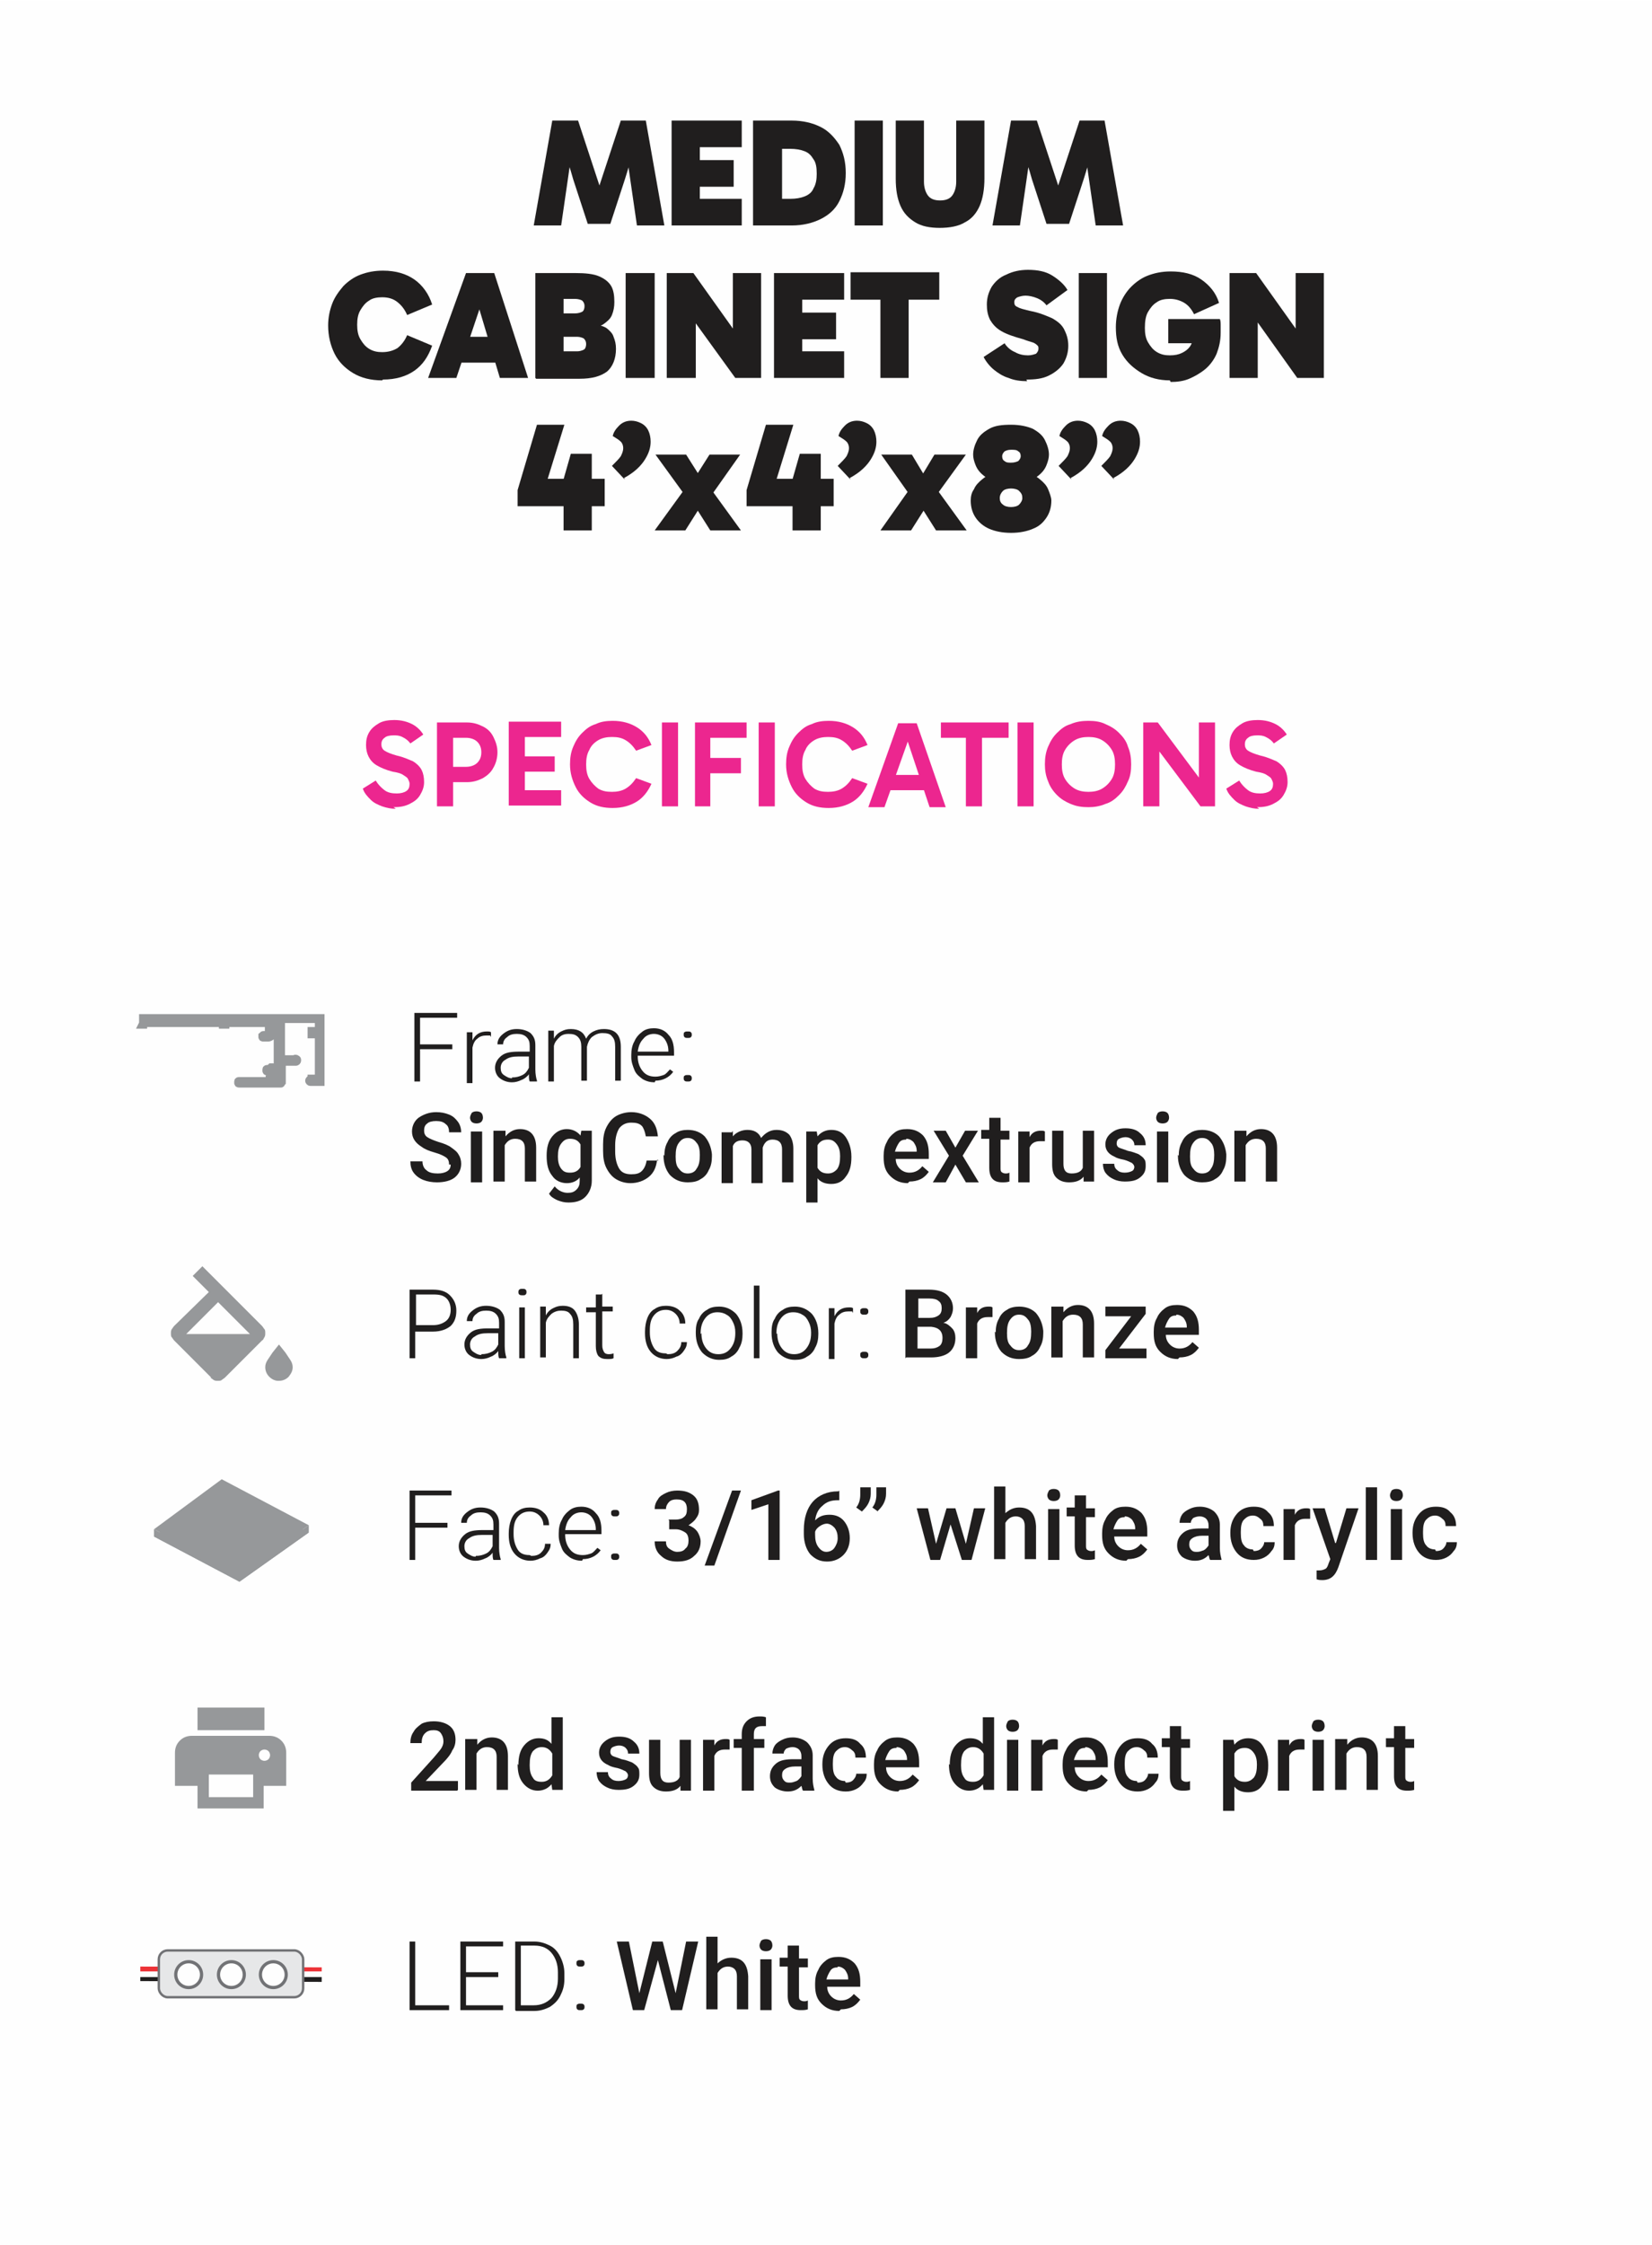 <?xml version="1.0" encoding="UTF-8"?>
<!DOCTYPE svg PUBLIC "-//W3C//DTD SVG 1.1//EN" "http://www.w3.org/Graphics/SVG/1.1/DTD/svg11.dtd">
<!-- Creator: CorelDRAW -->
<svg xmlns="http://www.w3.org/2000/svg" xml:space="preserve" width="1.53in" height="2.078in" version="1.1" style="shape-rendering:geometricPrecision; text-rendering:geometricPrecision; image-rendering:optimizeQuality; fill-rule:evenodd; clip-rule:evenodd"
viewBox="0 0 20.49 27.82"
 xmlns:xlink="http://www.w3.org/1999/xlink"
 xmlns:xodm="http://www.corel.com/coreldraw/odm/2003">
 <defs>
  <style type="text/css">
   <![CDATA[
    .str1 {stroke:#FEFEFE;stroke-width:0;stroke-miterlimit:2.613}
    .str0 {stroke:#96989A;stroke-width:0.09;stroke-miterlimit:2.613}
    .str2 {stroke:#727376;stroke-width:0.03;stroke-miterlimit:2.613}
    .str4 {stroke:#727376;stroke-width:0.04;stroke-miterlimit:2.613}
    .str3 {stroke:#727376;stroke-width:0.04;stroke-miterlimit:2.613}
    .str5 {stroke:#727376;stroke-width:0.04;stroke-miterlimit:2.613}
    .fil0 {fill:#FEFEFE}
    .fil6 {fill:#E6E7E8}
    .fil3 {fill:#96989A}
    .fil4 {fill:#96989A;fill-rule:nonzero}
    .fil1 {fill:#EC268F;fill-rule:nonzero}
    .fil5 {fill:#ED3237;fill-rule:nonzero}
    .fil2 {fill:#201E1E;fill-rule:nonzero}
   ]]>
  </style>
 </defs>
 <g id="Layer_x0020_1">
  <rect class="fil0" x="-0" y="0" width="20.49" height="27.82"/>
  <path class="fil1" d="M4.91 10.02c-0.06,0 -0.11,-0.01 -0.17,-0.03 -0.05,-0.02 -0.1,-0.04 -0.14,-0.08 -0.04,-0.04 -0.08,-0.08 -0.1,-0.14l0.16 -0.1c0.03,0.05 0.07,0.09 0.11,0.12 0.04,0.03 0.09,0.04 0.15,0.04 0.05,0 0.09,-0.01 0.12,-0.03 0.03,-0.02 0.04,-0.05 0.04,-0.09 0,-0.02 -0.01,-0.04 -0.02,-0.06 -0.01,-0.02 -0.03,-0.03 -0.06,-0.05 -0.03,-0.02 -0.07,-0.03 -0.13,-0.04 -0.08,-0.02 -0.15,-0.05 -0.2,-0.08 -0.05,-0.03 -0.08,-0.07 -0.1,-0.11 -0.02,-0.04 -0.03,-0.09 -0.03,-0.14 0,-0.06 0.01,-0.11 0.04,-0.16 0.03,-0.05 0.07,-0.08 0.12,-0.11 0.05,-0.03 0.12,-0.04 0.19,-0.04 0.09,0 0.16,0.02 0.22,0.05 0.06,0.03 0.11,0.08 0.14,0.13l-0.16 0.11c-0.03,-0.04 -0.06,-0.06 -0.1,-0.08 -0.04,-0.02 -0.07,-0.02 -0.11,-0.02 -0.05,0 -0.09,0.01 -0.11,0.03 -0.03,0.02 -0.04,0.05 -0.04,0.08 0,0.03 0.01,0.06 0.04,0.08 0.03,0.02 0.08,0.04 0.15,0.06 0.09,0.02 0.15,0.05 0.2,0.07 0.05,0.03 0.09,0.07 0.11,0.11 0.02,0.04 0.03,0.09 0.03,0.15 0,0.06 -0.02,0.11 -0.05,0.16 -0.03,0.05 -0.07,0.08 -0.13,0.11 -0.06,0.03 -0.12,0.04 -0.2,0.04z"/>
  <path id="_1" class="fil1" d="M5.58 9.5l0.2 0c0.06,0 0.11,-0.02 0.14,-0.05 0.03,-0.03 0.05,-0.07 0.05,-0.13 0,-0.06 -0.02,-0.1 -0.05,-0.13 -0.03,-0.03 -0.08,-0.05 -0.14,-0.05l-0.2 0 0.04 -0.04 0 0.89 -0.2 0 0 -1.04 0.37 0c0.08,0 0.14,0.02 0.2,0.05 0.06,0.03 0.1,0.07 0.13,0.13 0.03,0.06 0.05,0.12 0.05,0.19 0,0.07 -0.02,0.14 -0.05,0.19 -0.03,0.06 -0.08,0.1 -0.13,0.13 -0.06,0.03 -0.12,0.05 -0.2,0.05l-0.22 0 0 -0.19z"/>
  <path id="_2" class="fil1" d="M6.45 9.56l0 -0.19 0.43 0 0 0.19 -0.43 0zm-0 -0.43l0.06 -0.08 0 0.81 -0.07 -0.07 0.52 0 0 0.19 -0.65 0 0 -1.04 0.65 0 0 0.19 -0.52 0z"/>
  <path id="_3" class="fil1" d="M7.6 10.01c-0.11,0 -0.2,-0.02 -0.28,-0.07 -0.08,-0.05 -0.14,-0.11 -0.18,-0.19 -0.04,-0.08 -0.07,-0.17 -0.07,-0.28 0,-0.08 0.01,-0.15 0.04,-0.22 0.03,-0.07 0.06,-0.12 0.11,-0.17 0.05,-0.05 0.1,-0.09 0.17,-0.11 0.06,-0.03 0.13,-0.04 0.21,-0.04 0.12,0 0.22,0.03 0.3,0.08 0.08,0.05 0.14,0.12 0.18,0.22l-0.19 0.07c-0.04,-0.06 -0.08,-0.1 -0.13,-0.13 -0.05,-0.03 -0.1,-0.04 -0.17,-0.04 -0.06,0 -0.12,0.01 -0.17,0.04 -0.05,0.03 -0.09,0.07 -0.11,0.12 -0.03,0.05 -0.04,0.11 -0.04,0.18 0,0.07 0.01,0.13 0.04,0.18 0.03,0.05 0.07,0.09 0.11,0.12 0.05,0.03 0.1,0.04 0.17,0.04 0.06,0 0.12,-0.01 0.17,-0.04 0.05,-0.03 0.09,-0.07 0.13,-0.13l0.19 0.07c-0.04,0.09 -0.1,0.17 -0.18,0.22 -0.08,0.05 -0.18,0.08 -0.3,0.08z"/>
  <polygon id="_4" class="fil1" points="8.41,9.99 8.21,9.99 8.21,8.95 8.41,8.95 "/>
  <path id="_5" class="fil1" d="M8.77 9.58l-0 -0.19 0.42 0 0 0.19 -0.42 0zm0.05 0.41l-0.2 0 0 -1.04 0.64 0 0 0.19 -0.51 0 0.06 -0.08 0 0.93z"/>
  <polygon id="_6" class="fil1" points="9.61,9.99 9.41,9.99 9.41,8.95 9.61,8.95 "/>
  <path id="_7" class="fil1" d="M10.28 10.01c-0.11,0 -0.2,-0.02 -0.28,-0.07 -0.08,-0.05 -0.14,-0.11 -0.18,-0.19 -0.04,-0.08 -0.07,-0.17 -0.07,-0.28 0,-0.08 0.01,-0.15 0.04,-0.22 0.03,-0.07 0.06,-0.12 0.11,-0.17 0.05,-0.05 0.1,-0.09 0.17,-0.11 0.06,-0.03 0.13,-0.04 0.21,-0.04 0.12,0 0.22,0.03 0.3,0.08 0.08,0.05 0.14,0.12 0.18,0.22l-0.19 0.07c-0.04,-0.06 -0.08,-0.1 -0.13,-0.13 -0.05,-0.03 -0.1,-0.04 -0.17,-0.04 -0.06,0 -0.12,0.01 -0.17,0.04 -0.05,0.03 -0.09,0.07 -0.11,0.12 -0.03,0.05 -0.04,0.11 -0.04,0.18 0,0.07 0.01,0.13 0.04,0.18 0.03,0.05 0.07,0.09 0.11,0.12 0.05,0.03 0.1,0.04 0.17,0.04 0.06,0 0.12,-0.01 0.17,-0.04 0.05,-0.03 0.09,-0.07 0.13,-0.13l0.19 0.07c-0.04,0.09 -0.1,0.17 -0.18,0.22 -0.08,0.05 -0.18,0.08 -0.3,0.08z"/>
  <path id="_8" class="fil1" d="M10.99 9.6l0.51 0 0 0.19 -0.51 0 0 -0.19zm-0.22 0.4l0.37 -1.04 0.23 0 0.36 1.04 -0.2 0 -0.3 -0.9 0.06 0 -0.32 0.9 -0.2 0z"/>
  <path id="_9" class="fil1" d="M11.98 9.99l0 -0.93 0.2 0 0 0.93 -0.2 0zm-0.31 -0.85l0 -0.19 0.84 0 0 0.19 -0.84 0z"/>
  <polygon id="_10" class="fil1" points="12.82,9.99 12.62,9.99 12.62,8.95 12.82,8.95 "/>
  <path id="_11" class="fil1" d="M12.96 9.47c0,-0.08 0.01,-0.15 0.04,-0.22 0.03,-0.07 0.06,-0.12 0.11,-0.17 0.05,-0.05 0.1,-0.09 0.17,-0.11 0.07,-0.03 0.14,-0.04 0.22,-0.04 0.08,0 0.15,0.01 0.21,0.04 0.07,0.03 0.12,0.06 0.17,0.11 0.05,0.05 0.09,0.1 0.11,0.17 0.03,0.07 0.04,0.14 0.04,0.22 0,0.08 -0.01,0.15 -0.04,0.21 -0.03,0.07 -0.06,0.12 -0.11,0.17 -0.05,0.05 -0.1,0.09 -0.17,0.11 -0.07,0.03 -0.14,0.04 -0.21,0.04 -0.08,0 -0.15,-0.01 -0.22,-0.04 -0.07,-0.03 -0.12,-0.06 -0.17,-0.11 -0.05,-0.05 -0.09,-0.11 -0.11,-0.17 -0.03,-0.07 -0.04,-0.14 -0.04,-0.21zm0.21 0c0,0.07 0.01,0.13 0.04,0.18 0.03,0.05 0.07,0.09 0.12,0.12 0.05,0.03 0.11,0.04 0.17,0.04 0.06,0 0.12,-0.01 0.17,-0.04 0.05,-0.03 0.09,-0.07 0.12,-0.12 0.03,-0.05 0.04,-0.11 0.04,-0.18 0,-0.07 -0.01,-0.13 -0.04,-0.18 -0.03,-0.05 -0.07,-0.09 -0.12,-0.12 -0.05,-0.03 -0.11,-0.04 -0.17,-0.04 -0.06,0 -0.12,0.01 -0.17,0.04 -0.05,0.03 -0.09,0.07 -0.12,0.12 -0.03,0.05 -0.04,0.11 -0.04,0.18z"/>
  <polygon id="_12" class="fil1" points="14.89,9.99 14.29,9.19 14.38,9.16 14.38,9.99 14.18,9.99 14.18,8.95 14.36,8.95 14.95,9.74 14.87,9.75 14.87,8.95 15.07,8.95 15.07,9.99 "/>
  <path id="_13" class="fil1" d="M15.62 10.02c-0.06,0 -0.11,-0.01 -0.17,-0.03 -0.05,-0.02 -0.1,-0.04 -0.14,-0.08 -0.04,-0.04 -0.08,-0.08 -0.1,-0.14l0.16 -0.1c0.03,0.05 0.07,0.09 0.11,0.12 0.04,0.03 0.09,0.04 0.15,0.04 0.05,0 0.09,-0.01 0.12,-0.03 0.03,-0.02 0.04,-0.05 0.04,-0.09 0,-0.02 -0.01,-0.04 -0.02,-0.06 -0.01,-0.02 -0.03,-0.03 -0.06,-0.05 -0.03,-0.02 -0.07,-0.03 -0.13,-0.04 -0.08,-0.02 -0.15,-0.05 -0.2,-0.08 -0.05,-0.03 -0.08,-0.07 -0.1,-0.11 -0.02,-0.04 -0.03,-0.09 -0.03,-0.14 0,-0.06 0.01,-0.11 0.04,-0.16 0.03,-0.05 0.07,-0.08 0.12,-0.11 0.05,-0.03 0.12,-0.04 0.19,-0.04 0.09,0 0.16,0.02 0.22,0.05 0.06,0.03 0.11,0.08 0.14,0.13l-0.16 0.11c-0.03,-0.04 -0.06,-0.06 -0.1,-0.08 -0.04,-0.02 -0.07,-0.02 -0.11,-0.02 -0.05,0 -0.09,0.01 -0.11,0.03 -0.03,0.02 -0.04,0.05 -0.04,0.08 0,0.03 0.01,0.06 0.04,0.08 0.03,0.02 0.08,0.04 0.15,0.06 0.09,0.02 0.15,0.05 0.2,0.07 0.05,0.03 0.09,0.07 0.11,0.11 0.02,0.04 0.03,0.09 0.03,0.15 0,0.06 -0.02,0.11 -0.05,0.16 -0.03,0.05 -0.07,0.08 -0.13,0.11 -0.06,0.03 -0.12,0.04 -0.2,0.04z"/>
  <path class="fil2" d="M6.62 2.79l0.23 -1.3 0.32 0 0.28 0.85 -0.03 0 0.28 -0.85 0.31 0 0.23 1.3 -0.34 0 -0.08 -0.55c-0.01,-0.07 -0.02,-0.14 -0.03,-0.21 -0.01,-0.07 -0.02,-0.14 -0.03,-0.21l0.1 0c-0.02,0.07 -0.04,0.14 -0.05,0.2 -0.02,0.07 -0.04,0.14 -0.06,0.2l-0.18 0.55 -0.28 0 -0.18 -0.55c-0.02,-0.07 -0.04,-0.14 -0.06,-0.2 -0.02,-0.07 -0.03,-0.14 -0.05,-0.2l0.1 0c-0.01,0.07 -0.02,0.14 -0.03,0.21 -0.01,0.07 -0.02,0.14 -0.03,0.21l-0.08 0.55 -0.34 0z"/>
  <path id="_1_0" class="fil2" d="M8.55 2.31l0 -0.33 0.55 0 0 0.33 -0.55 0zm-0.01 -0.49l0.14 -0.15 0 0.97 -0.15 -0.18 0.67 0 0 0.33 -0.87 0 0 -1.3 0.87 0 0 0.33 -0.66 0z"/>
  <path id="_2_1" class="fil2" d="M9.34 2.79l0 -1.3 0.48 0c0.14,0 0.26,0.03 0.36,0.08 0.1,0.05 0.17,0.13 0.23,0.22 0.05,0.1 0.08,0.21 0.08,0.35 0,0.14 -0.03,0.25 -0.08,0.35 -0.05,0.1 -0.13,0.17 -0.23,0.22 -0.1,0.05 -0.22,0.08 -0.36,0.08l-0.48 0zm0.35 -0.18l-0.15 -0.15 0.26 0c0.07,0 0.13,-0.01 0.18,-0.03 0.05,-0.02 0.09,-0.05 0.11,-0.1 0.03,-0.05 0.04,-0.11 0.04,-0.18 0,-0.08 -0.01,-0.14 -0.04,-0.18 -0.03,-0.05 -0.06,-0.08 -0.11,-0.1 -0.05,-0.02 -0.11,-0.03 -0.18,-0.03l-0.27 0 0.17 -0.09 0 0.87z"/>
  <polygon id="_3_2" class="fil2" points="10.95,2.79 10.6,2.79 10.6,1.49 10.95,1.49 "/>
  <path id="_4_3" class="fil2" d="M11.66 2.82c-0.13,0 -0.23,-0.02 -0.31,-0.07 -0.08,-0.05 -0.14,-0.11 -0.18,-0.2 -0.04,-0.09 -0.06,-0.2 -0.06,-0.34l0 -0.72 0.35 0 0 0.76c0,0.07 0.02,0.13 0.05,0.17 0.03,0.04 0.08,0.06 0.15,0.06 0.07,0 0.12,-0.02 0.15,-0.06 0.03,-0.04 0.05,-0.1 0.05,-0.17l0 -0.76 0.35 0 0 0.72c0,0.13 -0.02,0.25 -0.06,0.34 -0.04,0.09 -0.1,0.16 -0.18,0.2 -0.08,0.05 -0.19,0.07 -0.32,0.07z"/>
  <path id="_5_4" class="fil2" d="M12.31 2.79l0.23 -1.3 0.32 0 0.28 0.85 -0.03 0 0.28 -0.85 0.31 0 0.23 1.3 -0.34 0 -0.08 -0.55c-0.01,-0.07 -0.02,-0.14 -0.03,-0.21 -0.01,-0.07 -0.02,-0.14 -0.03,-0.21l0.1 0c-0.02,0.07 -0.04,0.14 -0.05,0.2 -0.02,0.07 -0.04,0.14 -0.06,0.2l-0.18 0.55 -0.28 0 -0.18 -0.55c-0.02,-0.07 -0.04,-0.14 -0.06,-0.2 -0.02,-0.07 -0.03,-0.14 -0.05,-0.2l0.1 0c-0.01,0.07 -0.02,0.14 -0.03,0.21 -0.01,0.07 -0.02,0.14 -0.03,0.21l-0.08 0.55 -0.34 0z"/>
  <path id="_6_5" class="fil2" d="M4.74 4.71c-0.14,0 -0.26,-0.03 -0.36,-0.09 -0.1,-0.06 -0.18,-0.14 -0.23,-0.24 -0.05,-0.1 -0.08,-0.22 -0.08,-0.35 0,-0.1 0.02,-0.19 0.05,-0.27 0.03,-0.08 0.08,-0.15 0.14,-0.22 0.06,-0.06 0.13,-0.11 0.21,-0.14 0.08,-0.03 0.17,-0.05 0.28,-0.05 0.16,0 0.29,0.04 0.39,0.11 0.1,0.07 0.18,0.18 0.22,0.31l-0.31 0.13c-0.03,-0.07 -0.07,-0.12 -0.12,-0.16 -0.05,-0.04 -0.11,-0.06 -0.19,-0.06 -0.06,0 -0.12,0.01 -0.16,0.04 -0.05,0.03 -0.08,0.07 -0.11,0.12 -0.03,0.05 -0.04,0.11 -0.04,0.18 0,0.07 0.01,0.13 0.04,0.18 0.03,0.05 0.06,0.09 0.11,0.12 0.05,0.03 0.1,0.04 0.16,0.04 0.08,0 0.14,-0.02 0.19,-0.05 0.05,-0.04 0.09,-0.09 0.12,-0.16l0.31 0.13c-0.05,0.14 -0.12,0.24 -0.22,0.31 -0.1,0.07 -0.23,0.11 -0.39,0.11z"/>
  <path id="_7_6" class="fil2" d="M5.63 4.17l0.55 0 0 0.32 -0.55 0 0 -0.32zm-0.32 0.51l0.47 -1.3 0.35 0 0.42 1.3 -0.35 0 -0.32 -1.07 0.14 0 -0.36 1.07 -0.35 0z"/>
  <path id="_8_7" class="fil2" d="M6.64 4.68l0 -1.3 0.5 0c0.12,0 0.22,0.01 0.29,0.04 0.07,0.03 0.12,0.07 0.15,0.12 0.03,0.05 0.04,0.12 0.04,0.2 0,0.06 -0.01,0.11 -0.03,0.16 -0.02,0.05 -0.06,0.08 -0.1,0.11 -0.04,0.03 -0.09,0.04 -0.15,0.04l0 -0.03c0.07,0 0.13,0.01 0.18,0.04 0.04,0.03 0.08,0.07 0.09,0.11 0.02,0.05 0.03,0.09 0.03,0.15 0,0.12 -0.04,0.22 -0.11,0.28 -0.08,0.06 -0.19,0.09 -0.34,0.09l-0.54 0zm0.35 -1.14l0 0.97 -0.12 -0.16 0.29 0c0.03,0 0.06,-0.01 0.08,-0.02 0.02,-0.01 0.03,-0.04 0.03,-0.07 0,-0.03 -0.01,-0.05 -0.03,-0.07 -0.02,-0.01 -0.05,-0.02 -0.08,-0.02l-0.3 0 0 -0.29 0.27 0c0.04,0 0.07,-0.01 0.09,-0.02 0.02,-0.01 0.03,-0.04 0.03,-0.07 0,-0.03 -0.01,-0.05 -0.03,-0.07 -0.02,-0.01 -0.05,-0.02 -0.09,-0.02l-0.27 0 0.11 -0.17z"/>
  <polygon id="_9_8" class="fil2" points="8.12,4.68 7.76,4.68 7.76,3.38 8.12,3.38 "/>
  <polygon id="_10_9" class="fil2" points="9.12,4.68 8.49,3.81 8.63,3.78 8.63,4.68 8.27,4.68 8.27,3.38 8.6,3.38 9.22,4.25 9.09,4.28 9.09,3.38 9.44,3.38 9.44,4.68 "/>
  <path id="_11_10" class="fil2" d="M9.82 4.2l0 -0.33 0.55 0 0 0.33 -0.55 0zm-0.01 -0.49l0.14 -0.15 0 0.97 -0.15 -0.18 0.67 0 0 0.33 -0.87 0 0 -1.3 0.87 0 0 0.33 -0.66 0z"/>
  <path id="_12_11" class="fil2" d="M10.92 4.68l0 -1.18 0.35 0 0 1.18 -0.35 0zm-0.37 -0.97l0 -0.34 1.1 0 0 0.34 -1.1 0z"/>
  <path id="_13_12" class="fil2" d="M12.74 4.72c-0.08,0 -0.16,-0.01 -0.23,-0.04 -0.07,-0.02 -0.13,-0.06 -0.18,-0.1 -0.05,-0.04 -0.1,-0.1 -0.13,-0.16l0.26 -0.17c0.03,0.05 0.08,0.09 0.13,0.11 0.05,0.03 0.11,0.04 0.16,0.04 0.04,0 0.07,-0.01 0.1,-0.02 0.02,-0.02 0.03,-0.04 0.03,-0.06 0,-0.02 -0,-0.03 -0.01,-0.04 -0.01,-0.01 -0.03,-0.03 -0.06,-0.04 -0.03,-0.01 -0.07,-0.02 -0.12,-0.04 -0.11,-0.03 -0.2,-0.06 -0.27,-0.1 -0.07,-0.04 -0.11,-0.09 -0.14,-0.14 -0.03,-0.06 -0.04,-0.12 -0.04,-0.19 0,-0.08 0.02,-0.15 0.06,-0.22 0.04,-0.06 0.1,-0.12 0.18,-0.15 0.08,-0.04 0.17,-0.06 0.27,-0.06 0.12,0 0.22,0.02 0.3,0.07 0.08,0.05 0.15,0.11 0.19,0.18l-0.26 0.19c-0.03,-0.04 -0.07,-0.07 -0.12,-0.09 -0.05,-0.02 -0.1,-0.03 -0.14,-0.03 -0.04,0 -0.07,0.01 -0.1,0.02 -0.02,0.01 -0.04,0.03 -0.04,0.06 0,0.03 0.01,0.05 0.04,0.06 0.03,0.02 0.08,0.03 0.16,0.05 0.11,0.02 0.2,0.06 0.27,0.09 0.07,0.04 0.12,0.08 0.15,0.14 0.03,0.06 0.05,0.12 0.05,0.2 0,0.08 -0.02,0.15 -0.06,0.22 -0.04,0.06 -0.1,0.11 -0.18,0.15 -0.08,0.04 -0.17,0.05 -0.28,0.05z"/>
  <polygon id="_14" class="fil2" points="13.73,4.68 13.38,4.68 13.38,3.38 13.73,3.38 "/>
  <path id="_15" class="fil2" d="M14.51 4.71c-0.13,0 -0.25,-0.03 -0.35,-0.09 -0.1,-0.06 -0.18,-0.13 -0.24,-0.23 -0.06,-0.1 -0.08,-0.21 -0.08,-0.34 0,-0.1 0.02,-0.2 0.05,-0.28 0.03,-0.08 0.08,-0.16 0.14,-0.22 0.06,-0.06 0.13,-0.11 0.21,-0.14 0.08,-0.03 0.17,-0.05 0.28,-0.05 0.15,0 0.28,0.03 0.38,0.1 0.1,0.07 0.18,0.16 0.22,0.29l-0.31 0.14c-0.03,-0.06 -0.07,-0.11 -0.12,-0.14 -0.05,-0.03 -0.11,-0.05 -0.18,-0.05 -0.06,0 -0.12,0.01 -0.16,0.04 -0.05,0.03 -0.08,0.07 -0.11,0.12 -0.03,0.05 -0.04,0.12 -0.04,0.2 0,0.07 0.01,0.13 0.04,0.18 0.03,0.05 0.06,0.09 0.11,0.12 0.05,0.03 0.1,0.04 0.16,0.04 0.06,0 0.11,-0.01 0.15,-0.03 0.04,-0.02 0.07,-0.04 0.1,-0.08 0.02,-0.03 0.04,-0.08 0.05,-0.13l0.12 0.09 -0.44 0 0 -0.3 0.64 0c0.01,0.02 0.01,0.05 0.01,0.08 0,0.03 0,0.06 0,0.09 0,0.1 -0.02,0.18 -0.05,0.26 -0.03,0.07 -0.08,0.14 -0.14,0.19 -0.06,0.05 -0.13,0.09 -0.2,0.12 -0.07,0.03 -0.15,0.04 -0.23,0.04z"/>
  <polygon id="_16" class="fil2" points="16.09,4.68 15.47,3.81 15.6,3.78 15.6,4.68 15.25,4.68 15.25,3.38 15.58,3.38 16.2,4.25 16.07,4.28 16.07,3.38 16.42,3.38 16.42,4.68 "/>
  <path id="_17" class="fil2" d="M7.75 5.94l-0.16 -0.17c0.05,-0.05 0.09,-0.09 0.11,-0.12 0.02,-0.04 0.03,-0.07 0.03,-0.1 0,-0.03 -0.01,-0.06 -0.03,-0.08 -0.02,-0.02 -0.05,-0.04 -0.1,-0.07 0.01,-0.05 0.04,-0.09 0.08,-0.13 0.04,-0.04 0.09,-0.06 0.15,-0.06 0.04,0 0.08,0.01 0.12,0.03 0.04,0.02 0.07,0.05 0.09,0.09 0.02,0.04 0.03,0.09 0.03,0.14 0,0.07 -0.02,0.14 -0.07,0.22 -0.05,0.08 -0.13,0.16 -0.26,0.23z"/>
  <polygon id="_18" class="fil2" points="8.81,6.57 8.62,6.27 8.69,6.27 8.5,6.57 8.12,6.57 8.49,6.06 8.5,6.14 8.13,5.63 8.51,5.63 8.7,5.93 8.61,5.93 8.8,5.63 9.18,5.63 8.82,6.14 8.82,6.06 9.19,6.57 "/>
  <polygon id="_19" class="fil2" points="11.61,6.57 11.42,6.27 11.49,6.27 11.3,6.57 10.92,6.57 11.28,6.06 11.29,6.14 10.93,5.63 11.31,5.63 11.49,5.93 11.41,5.93 11.59,5.63 11.98,5.63 11.61,6.14 11.62,6.06 11.99,6.57 "/>
  <path id="_20" class="fil2" d="M13.29 5.94l-0.16 -0.17c0.05,-0.05 0.09,-0.09 0.11,-0.12 0.02,-0.04 0.03,-0.07 0.03,-0.1 0,-0.03 -0.01,-0.06 -0.03,-0.08 -0.02,-0.02 -0.05,-0.04 -0.1,-0.07 0.01,-0.05 0.04,-0.09 0.08,-0.13 0.04,-0.04 0.09,-0.06 0.15,-0.06 0.04,0 0.08,0.01 0.12,0.03 0.04,0.02 0.07,0.05 0.09,0.09 0.02,0.04 0.03,0.09 0.03,0.14 0,0.07 -0.02,0.14 -0.07,0.22 -0.05,0.08 -0.13,0.16 -0.26,0.23zm0.53 0l-0.16 -0.17c0.05,-0.05 0.09,-0.09 0.11,-0.12 0.02,-0.04 0.03,-0.07 0.03,-0.1 0,-0.03 -0.01,-0.06 -0.03,-0.08 -0.02,-0.02 -0.05,-0.04 -0.1,-0.07 0.01,-0.05 0.04,-0.09 0.08,-0.13 0.04,-0.04 0.09,-0.06 0.15,-0.06 0.04,0 0.08,0.01 0.12,0.03 0.04,0.02 0.07,0.05 0.09,0.09 0.02,0.04 0.03,0.09 0.03,0.14 0,0.07 -0.02,0.14 -0.07,0.22 -0.05,0.08 -0.13,0.16 -0.26,0.23z"/>
  <path id="_21" class="fil2" d="M7.34 5.62l0 0.95 -0.35 0 0 -0.52 -0.01 -0.08 0.1 -0.35 0.26 0zm-0.92 0.65l0 -0.2 0.24 -0.81 0.34 0 -0.25 0.81 -0 -0.14 0.75 0 0 0.34 -1.09 0z"/>
  <path id="_22" class="fil2" d="M10.18 5.62l0 0.95 -0.35 0 0 -0.52 -0.01 -0.08 0.1 -0.35 0.26 0zm-0.92 0.65l0 -0.2 0.24 -0.81 0.34 0 -0.25 0.81 -0 -0.14 0.75 0 0 0.34 -1.09 0z"/>
  <path id="_23" class="fil2" d="M10.55 5.94l-0.16 -0.17c0.05,-0.05 0.09,-0.09 0.11,-0.12 0.02,-0.04 0.03,-0.07 0.03,-0.1 0,-0.03 -0.01,-0.06 -0.03,-0.08 -0.02,-0.02 -0.05,-0.04 -0.1,-0.07 0.01,-0.05 0.04,-0.09 0.08,-0.13 0.04,-0.04 0.09,-0.06 0.15,-0.06 0.04,0 0.08,0.01 0.12,0.03 0.04,0.02 0.07,0.05 0.09,0.09 0.02,0.04 0.03,0.09 0.03,0.14 0,0.07 -0.02,0.14 -0.07,0.22 -0.05,0.08 -0.13,0.16 -0.26,0.23z"/>
  <path id="_24" class="fil2" d="M12.54 6.6c-0.11,0 -0.2,-0.02 -0.27,-0.05 -0.07,-0.03 -0.13,-0.08 -0.17,-0.14 -0.04,-0.06 -0.06,-0.13 -0.06,-0.21 0,-0.05 0.01,-0.1 0.04,-0.14 0.02,-0.05 0.06,-0.09 0.11,-0.13 0.05,-0.04 0.11,-0.07 0.19,-0.09l-0 0.14c-0.07,-0.02 -0.13,-0.05 -0.18,-0.09 -0.05,-0.04 -0.08,-0.08 -0.1,-0.13 -0.02,-0.05 -0.03,-0.09 -0.03,-0.13 0,-0.06 0.02,-0.12 0.05,-0.18 0.03,-0.06 0.08,-0.1 0.15,-0.14 0.07,-0.04 0.16,-0.05 0.27,-0.05 0.11,0 0.2,0.02 0.27,0.05 0.07,0.04 0.12,0.08 0.15,0.14 0.03,0.06 0.05,0.12 0.05,0.18 0,0.04 -0.01,0.08 -0.03,0.13 -0.02,0.05 -0.05,0.09 -0.1,0.13 -0.05,0.04 -0.11,0.07 -0.18,0.09l-0 -0.14c0.08,0.02 0.14,0.05 0.19,0.09 0.05,0.04 0.09,0.08 0.11,0.13 0.02,0.05 0.04,0.1 0.04,0.14 0,0.08 -0.02,0.15 -0.06,0.21 -0.04,0.06 -0.09,0.11 -0.17,0.14 -0.07,0.03 -0.16,0.05 -0.27,0.05zm0 -0.32c0.04,0 0.08,-0.01 0.1,-0.03 0.02,-0.02 0.04,-0.05 0.04,-0.08 0,-0.04 -0.01,-0.06 -0.04,-0.09 -0.02,-0.02 -0.06,-0.03 -0.1,-0.03 -0.04,0 -0.08,0.01 -0.1,0.03 -0.02,0.02 -0.04,0.05 -0.04,0.09 0,0.03 0.01,0.06 0.04,0.08 0.02,0.02 0.06,0.03 0.1,0.03zm0 -0.55c0.04,0 0.07,-0.01 0.09,-0.02 0.02,-0.02 0.03,-0.04 0.03,-0.06 0,-0.03 -0.01,-0.05 -0.03,-0.06 -0.02,-0.02 -0.05,-0.02 -0.09,-0.02 -0.04,0 -0.06,0.01 -0.08,0.02 -0.02,0.02 -0.03,0.04 -0.03,0.06 0,0.03 0.01,0.05 0.03,0.06 0.02,0.02 0.05,0.02 0.08,0.02z"/>
  <polygon class="fil2" points="5.61,13 5.21,13 5.21,13.4 5.14,13.4 5.14,12.55 5.67,12.55 5.67,12.61 5.21,12.61 5.21,12.94 5.61,12.94 "/>
  <path id="_1_13" class="fil2" d="M6.08 12.83c-0.01,-0 -0.03,-0 -0.05,-0 -0.04,0 -0.08,0.01 -0.11,0.04 -0.03,0.02 -0.05,0.06 -0.06,0.11l0 0.44 -0.07 0 0 -0.63 0.07 0 0 0.1c0.04,-0.08 0.1,-0.11 0.18,-0.11 0.02,0 0.04,0 0.05,0.01l-0 0.06z"/>
  <path id="_2_14" class="fil2" d="M6.57 13.4c-0.01,-0.02 -0.01,-0.05 -0.01,-0.09 -0.02,0.03 -0.06,0.06 -0.09,0.07 -0.04,0.02 -0.08,0.03 -0.12,0.03 -0.06,0 -0.11,-0.02 -0.15,-0.05 -0.04,-0.03 -0.06,-0.08 -0.06,-0.13 0,-0.06 0.03,-0.11 0.08,-0.15 0.05,-0.04 0.12,-0.05 0.22,-0.05l0.13 0 0 -0.07c0,-0.05 -0.01,-0.08 -0.04,-0.11 -0.03,-0.03 -0.07,-0.04 -0.12,-0.04 -0.05,0 -0.09,0.01 -0.12,0.04 -0.03,0.02 -0.05,0.05 -0.05,0.09l-0.07 -0c0,-0.05 0.02,-0.09 0.07,-0.13 0.05,-0.04 0.1,-0.06 0.17,-0.06 0.07,0 0.13,0.02 0.17,0.05 0.04,0.04 0.06,0.08 0.06,0.15l0 0.3c0,0.06 0.01,0.11 0.02,0.14l0 0.01 -0.08 0zm-0.22 -0.05c0.05,0 0.09,-0.01 0.13,-0.03 0.04,-0.02 0.06,-0.05 0.08,-0.09l0 -0.14 -0.13 0c-0.07,0 -0.12,0.01 -0.16,0.04 -0.04,0.02 -0.06,0.06 -0.06,0.1 0,0.04 0.01,0.07 0.04,0.09 0.03,0.02 0.06,0.04 0.1,0.04z"/>
  <path id="_3_15" class="fil2" d="M6.87 12.77l0 0.1c0.02,-0.04 0.05,-0.07 0.09,-0.09 0.04,-0.02 0.07,-0.03 0.12,-0.03 0.1,0 0.16,0.04 0.19,0.12 0.02,-0.04 0.05,-0.07 0.09,-0.09 0.04,-0.02 0.08,-0.03 0.13,-0.03 0.14,0 0.21,0.07 0.21,0.22l0 0.42 -0.07 0 0 -0.42c-0,-0.06 -0.01,-0.1 -0.04,-0.13 -0.02,-0.03 -0.06,-0.04 -0.12,-0.04 -0.05,0 -0.09,0.02 -0.13,0.05 -0.03,0.03 -0.05,0.07 -0.06,0.12l0 0.42 -0.07 0 0 -0.42c-0,-0.05 -0.01,-0.09 -0.04,-0.12 -0.03,-0.03 -0.06,-0.04 -0.12,-0.04 -0.04,0 -0.08,0.01 -0.11,0.04 -0.03,0.03 -0.06,0.06 -0.07,0.11l0 0.44 -0.07 0 0 -0.63 0.07 0z"/>
  <path id="_4_16" class="fil2" d="M8.12 13.41c-0.05,0 -0.1,-0.01 -0.15,-0.04 -0.04,-0.03 -0.08,-0.06 -0.1,-0.11 -0.02,-0.05 -0.04,-0.1 -0.04,-0.16l0 -0.03c0,-0.06 0.01,-0.12 0.04,-0.17 0.02,-0.05 0.06,-0.09 0.1,-0.12 0.04,-0.03 0.09,-0.04 0.14,-0.04 0.08,0 0.14,0.03 0.18,0.08 0.05,0.05 0.07,0.12 0.07,0.22l0 0.04 -0.45 0 0 0.01c0,0.07 0.02,0.13 0.06,0.18 0.04,0.05 0.09,0.07 0.16,0.07 0.04,0 0.07,-0.01 0.1,-0.02 0.03,-0.01 0.05,-0.04 0.08,-0.07l0.04 0.03c-0.05,0.07 -0.13,0.11 -0.22,0.11zm-0.01 -0.6c-0.05,0 -0.1,0.02 -0.13,0.06 -0.04,0.04 -0.06,0.09 -0.07,0.16l0.38 0 0 -0.01c-0,-0.06 -0.02,-0.11 -0.05,-0.15 -0.03,-0.04 -0.08,-0.06 -0.13,-0.06z"/>
  <path id="_5_17" class="fil2" d="M8.48 13.36c0,-0.01 0,-0.03 0.01,-0.03 0.01,-0.01 0.02,-0.01 0.04,-0.01 0.02,0 0.03,0 0.04,0.01 0.01,0.01 0.01,0.02 0.01,0.03 0,0.01 -0,0.02 -0.01,0.03 -0.01,0.01 -0.02,0.01 -0.04,0.01 -0.02,0 -0.03,-0 -0.04,-0.01 -0.01,-0.01 -0.01,-0.02 -0.01,-0.03zm0 -0.54c0,-0.01 0,-0.03 0.01,-0.03 0.01,-0.01 0.02,-0.01 0.04,-0.01 0.02,0 0.03,0 0.04,0.01 0.01,0.01 0.01,0.02 0.01,0.03 0,0.01 -0,0.02 -0.01,0.03 -0.01,0.01 -0.02,0.01 -0.04,0.01 -0.02,0 -0.03,-0 -0.04,-0.01 -0.01,-0.01 -0.01,-0.02 -0.01,-0.03z"/>
  <path id="_6_18" class="fil2" d="M5.57 14.43c0,-0.04 -0.01,-0.07 -0.04,-0.09 -0.03,-0.02 -0.07,-0.04 -0.14,-0.06 -0.07,-0.02 -0.12,-0.04 -0.16,-0.07 -0.08,-0.05 -0.12,-0.11 -0.12,-0.19 0,-0.07 0.03,-0.13 0.08,-0.17 0.06,-0.04 0.13,-0.07 0.22,-0.07 0.06,0 0.11,0.01 0.16,0.03 0.05,0.02 0.08,0.05 0.11,0.09 0.03,0.04 0.04,0.09 0.04,0.13l-0.15 0c0,-0.04 -0.01,-0.08 -0.04,-0.1 -0.03,-0.03 -0.07,-0.04 -0.12,-0.04 -0.05,0 -0.09,0.01 -0.11,0.03 -0.03,0.02 -0.04,0.05 -0.04,0.09 0,0.03 0.01,0.06 0.04,0.08 0.03,0.02 0.08,0.04 0.14,0.06 0.07,0.02 0.12,0.04 0.16,0.07 0.04,0.03 0.07,0.05 0.09,0.09 0.02,0.03 0.03,0.07 0.03,0.11 0,0.07 -0.03,0.13 -0.08,0.17 -0.05,0.04 -0.13,0.06 -0.22,0.06 -0.06,0 -0.12,-0.01 -0.17,-0.03 -0.05,-0.02 -0.09,-0.05 -0.12,-0.09 -0.03,-0.04 -0.04,-0.09 -0.04,-0.14l0.15 0c0,0.05 0.02,0.09 0.05,0.11 0.03,0.03 0.08,0.04 0.14,0.04 0.05,0 0.09,-0.01 0.12,-0.03 0.03,-0.02 0.04,-0.05 0.04,-0.08z"/>
  <path id="_7_19" class="fil2" d="M5.98 14.65l-0.14 0 0 -0.63 0.14 0 0 0.63zm-0.15 -0.8c0,-0.02 0.01,-0.04 0.02,-0.06 0.01,-0.01 0.03,-0.02 0.06,-0.02 0.03,0 0.05,0.01 0.06,0.02 0.01,0.01 0.02,0.03 0.02,0.06 0,0.02 -0.01,0.04 -0.02,0.05 -0.01,0.01 -0.03,0.02 -0.06,0.02 -0.03,0 -0.05,-0.01 -0.06,-0.02 -0.01,-0.01 -0.02,-0.03 -0.02,-0.05z"/>
  <path id="_8_20" class="fil2" d="M6.27 14.01l0 0.07c0.05,-0.06 0.11,-0.09 0.18,-0.09 0.13,0 0.2,0.08 0.2,0.23l0 0.42 -0.14 0 0 -0.41c0,-0.04 -0.01,-0.07 -0.03,-0.09 -0.02,-0.02 -0.05,-0.03 -0.09,-0.03 -0.06,0 -0.1,0.03 -0.13,0.08l0 0.45 -0.14 0 0 -0.63 0.13 0z"/>
  <path id="_9_21" class="fil2" d="M6.78 14.32c0,-0.1 0.02,-0.18 0.07,-0.24 0.05,-0.06 0.11,-0.09 0.18,-0.09 0.07,0 0.13,0.03 0.17,0.08l0.01 -0.06 0.13 0 0 0.62c0,0.08 -0.03,0.15 -0.08,0.2 -0.05,0.05 -0.12,0.07 -0.21,0.07 -0.05,0 -0.09,-0.01 -0.14,-0.03 -0.04,-0.02 -0.08,-0.04 -0.1,-0.08l0.07 -0.09c0.04,0.05 0.1,0.08 0.16,0.08 0.05,0 0.08,-0.01 0.11,-0.04 0.03,-0.03 0.04,-0.06 0.04,-0.11l0 -0.04c-0.04,0.05 -0.1,0.07 -0.16,0.07 -0.07,0 -0.14,-0.03 -0.18,-0.09 -0.05,-0.06 -0.07,-0.14 -0.07,-0.25zm0.14 0.01c0,0.06 0.01,0.11 0.04,0.15 0.03,0.04 0.06,0.05 0.11,0.05 0.06,0 0.1,-0.02 0.13,-0.07l0 -0.28c-0.03,-0.05 -0.07,-0.07 -0.13,-0.07 -0.05,0 -0.08,0.02 -0.11,0.06 -0.03,0.04 -0.04,0.09 -0.04,0.16z"/>
  <path id="_10_22" class="fil2" d="M8.15 14.37c-0.01,0.09 -0.04,0.16 -0.1,0.21 -0.06,0.05 -0.14,0.08 -0.23,0.08 -0.07,0 -0.13,-0.02 -0.18,-0.05 -0.05,-0.03 -0.09,-0.08 -0.12,-0.14 -0.03,-0.06 -0.04,-0.13 -0.04,-0.21l0 -0.08c0,-0.08 0.01,-0.15 0.04,-0.21 0.03,-0.06 0.07,-0.11 0.12,-0.14 0.05,-0.03 0.12,-0.05 0.19,-0.05 0.09,0 0.17,0.03 0.23,0.08 0.06,0.05 0.09,0.12 0.1,0.22l-0.15 0c-0.01,-0.06 -0.03,-0.11 -0.05,-0.13 -0.03,-0.03 -0.07,-0.04 -0.13,-0.04 -0.06,0 -0.11,0.02 -0.15,0.07 -0.03,0.05 -0.05,0.12 -0.05,0.21l0 0.08c0,0.09 0.02,0.16 0.05,0.21 0.03,0.05 0.08,0.07 0.15,0.07 0.06,0 0.1,-0.01 0.13,-0.04 0.03,-0.03 0.05,-0.07 0.06,-0.13l0.15 0z"/>
  <path id="_11_23" class="fil2" d="M8.24 14.32c0,-0.06 0.01,-0.12 0.04,-0.17 0.02,-0.05 0.06,-0.09 0.1,-0.11 0.04,-0.03 0.1,-0.04 0.15,-0.04 0.09,0 0.16,0.03 0.21,0.08 0.05,0.06 0.08,0.13 0.09,0.22l0 0.03c0,0.06 -0.01,0.12 -0.04,0.17 -0.02,0.05 -0.06,0.09 -0.1,0.11 -0.04,0.03 -0.1,0.04 -0.16,0.04 -0.09,0 -0.16,-0.03 -0.22,-0.09 -0.05,-0.06 -0.08,-0.14 -0.08,-0.24l0 -0.01zm0.14 0.01c0,0.07 0.01,0.12 0.04,0.15 0.03,0.04 0.06,0.06 0.11,0.06 0.05,0 0.09,-0.02 0.11,-0.06 0.03,-0.04 0.04,-0.09 0.04,-0.17 0,-0.06 -0.01,-0.12 -0.04,-0.15 -0.03,-0.04 -0.06,-0.06 -0.11,-0.06 -0.05,0 -0.08,0.02 -0.11,0.06 -0.03,0.04 -0.04,0.09 -0.04,0.17z"/>
  <path id="_12_24" class="fil2" d="M9.09 14.01l0 0.07c0.04,-0.05 0.11,-0.08 0.18,-0.08 0.08,0 0.14,0.03 0.17,0.1 0.05,-0.06 0.11,-0.1 0.19,-0.1 0.07,0 0.12,0.02 0.16,0.06 0.03,0.04 0.05,0.1 0.05,0.17l0 0.42 -0.14 0 0 -0.41c0,-0.04 -0.01,-0.07 -0.03,-0.09 -0.02,-0.02 -0.05,-0.03 -0.09,-0.03 -0.03,0 -0.06,0.01 -0.08,0.03 -0.02,0.02 -0.03,0.04 -0.04,0.07l0 0.44 -0.14 0 0 -0.42c-0,-0.07 -0.04,-0.11 -0.11,-0.11 -0.06,0 -0.1,0.02 -0.12,0.07l0 0.46 -0.14 0 0 -0.63 0.13 0z"/>
  <path id="_13_25" class="fil2" d="M10.56 14.34c0,0.1 -0.02,0.18 -0.07,0.24 -0.04,0.06 -0.1,0.09 -0.18,0.09 -0.07,0 -0.13,-0.02 -0.17,-0.07l0 0.3 -0.14 0 0 -0.88 0.13 0 0.01 0.06c0.04,-0.05 0.1,-0.08 0.17,-0.08 0.08,0 0.14,0.03 0.18,0.09 0.04,0.06 0.07,0.14 0.07,0.24l0 0.01zm-0.14 -0.01c0,-0.06 -0.01,-0.11 -0.04,-0.15 -0.03,-0.04 -0.06,-0.06 -0.11,-0.06 -0.06,0 -0.1,0.02 -0.13,0.07l0 0.28c0.03,0.05 0.07,0.07 0.13,0.07 0.05,0 0.08,-0.02 0.11,-0.05 0.03,-0.04 0.04,-0.09 0.04,-0.17z"/>
  <path id="_14_26" class="fil2" d="M11.26 14.66c-0.09,0 -0.16,-0.03 -0.22,-0.09 -0.06,-0.06 -0.08,-0.13 -0.08,-0.23l0 -0.02c0,-0.06 0.01,-0.12 0.04,-0.17 0.02,-0.05 0.06,-0.09 0.1,-0.12 0.04,-0.03 0.09,-0.04 0.15,-0.04 0.09,0 0.15,0.03 0.2,0.08 0.05,0.06 0.07,0.13 0.07,0.23l0 0.06 -0.41 0c0,0.05 0.02,0.09 0.05,0.12 0.03,0.03 0.07,0.05 0.12,0.05 0.07,0 0.12,-0.03 0.16,-0.08l0.08 0.07c-0.03,0.04 -0.06,0.07 -0.1,0.09 -0.04,0.02 -0.09,0.03 -0.14,0.03zm-0.02 -0.54c-0.04,0 -0.07,0.01 -0.09,0.04 -0.02,0.03 -0.04,0.07 -0.05,0.11l0.27 0 0 -0.01c-0,-0.05 -0.02,-0.08 -0.04,-0.11 -0.02,-0.02 -0.05,-0.04 -0.09,-0.04z"/>
  <polygon id="_15_27" class="fil2" points="11.85,14.22 11.97,14.01 12.13,14.01 11.94,14.32 12.14,14.65 11.98,14.65 11.85,14.43 11.73,14.65 11.57,14.65 11.77,14.32 11.58,14.01 11.73,14.01 "/>
  <path id="_16_28" class="fil2" d="M12.41 13.86l0 0.15 0.11 0 0 0.11 -0.11 0 0 0.35c0,0.02 0,0.04 0.01,0.05 0.01,0.01 0.03,0.02 0.05,0.02 0.02,0 0.03,-0 0.05,-0.01l0 0.11c-0.03,0.01 -0.06,0.01 -0.09,0.01 -0.11,0 -0.16,-0.06 -0.16,-0.18l0 -0.36 -0.1 0 0 -0.11 0.1 0 0 -0.15 0.14 0z"/>
  <path id="_17_29" class="fil2" d="M12.96 14.14c-0.02,-0 -0.04,-0 -0.06,-0 -0.07,0 -0.11,0.03 -0.13,0.08l0 0.43 -0.14 0 0 -0.63 0.14 0 0 0.07c0.03,-0.06 0.08,-0.08 0.14,-0.08 0.02,0 0.04,0 0.05,0.01l-0 0.13z"/>
  <path id="_18_30" class="fil2" d="M13.44 14.58c-0.04,0.05 -0.1,0.07 -0.18,0.07 -0.07,0 -0.12,-0.02 -0.16,-0.06 -0.04,-0.04 -0.05,-0.1 -0.05,-0.17l0 -0.41 0.14 0 0 0.41c0,0.08 0.03,0.12 0.1,0.12 0.07,0 0.12,-0.02 0.14,-0.07l0 -0.46 0.14 0 0 0.63 -0.13 0 -0 -0.06z"/>
  <path id="_19_31" class="fil2" d="M14.07 14.47c0,-0.03 -0.01,-0.04 -0.03,-0.06 -0.02,-0.01 -0.06,-0.03 -0.1,-0.04 -0.05,-0.01 -0.09,-0.02 -0.12,-0.04 -0.07,-0.03 -0.11,-0.08 -0.11,-0.15 0,-0.05 0.02,-0.1 0.07,-0.14 0.05,-0.04 0.1,-0.06 0.18,-0.06 0.08,0 0.14,0.02 0.18,0.06 0.05,0.04 0.07,0.09 0.07,0.15l-0.14 0c0,-0.03 -0.01,-0.05 -0.03,-0.07 -0.02,-0.02 -0.05,-0.03 -0.08,-0.03 -0.03,0 -0.06,0.01 -0.08,0.02 -0.02,0.01 -0.03,0.03 -0.03,0.06 0,0.02 0.01,0.04 0.03,0.05 0.02,0.01 0.06,0.02 0.11,0.04 0.06,0.01 0.1,0.03 0.13,0.04 0.03,0.02 0.06,0.04 0.07,0.06 0.02,0.02 0.02,0.05 0.02,0.09 0,0.06 -0.02,0.1 -0.07,0.14 -0.05,0.04 -0.11,0.05 -0.19,0.05 -0.05,0 -0.1,-0.01 -0.14,-0.03 -0.04,-0.02 -0.07,-0.04 -0.1,-0.08 -0.02,-0.03 -0.03,-0.07 -0.03,-0.11l0.14 0c0,0.03 0.01,0.06 0.04,0.08 0.02,0.02 0.05,0.03 0.09,0.03 0.04,0 0.07,-0.01 0.09,-0.02 0.02,-0.01 0.03,-0.03 0.03,-0.06z"/>
  <path id="_20_32" class="fil2" d="M14.49 14.65l-0.14 0 0 -0.63 0.14 0 0 0.63zm-0.15 -0.8c0,-0.02 0.01,-0.04 0.02,-0.06 0.01,-0.01 0.03,-0.02 0.06,-0.02 0.03,0 0.05,0.01 0.06,0.02 0.01,0.01 0.02,0.03 0.02,0.06 0,0.02 -0.01,0.04 -0.02,0.05 -0.01,0.01 -0.03,0.02 -0.06,0.02 -0.03,0 -0.05,-0.01 -0.06,-0.02 -0.01,-0.01 -0.02,-0.03 -0.02,-0.05z"/>
  <path id="_21_33" class="fil2" d="M14.62 14.32c0,-0.06 0.01,-0.12 0.04,-0.17 0.02,-0.05 0.06,-0.09 0.1,-0.11 0.04,-0.03 0.1,-0.04 0.15,-0.04 0.09,0 0.16,0.03 0.21,0.08 0.05,0.06 0.08,0.13 0.09,0.22l0 0.03c0,0.06 -0.01,0.12 -0.04,0.17 -0.02,0.05 -0.06,0.09 -0.1,0.11 -0.04,0.03 -0.1,0.04 -0.16,0.04 -0.09,0 -0.16,-0.03 -0.22,-0.09 -0.05,-0.06 -0.08,-0.14 -0.08,-0.24l0 -0.01zm0.14 0.01c0,0.07 0.01,0.12 0.04,0.15 0.03,0.04 0.06,0.06 0.11,0.06 0.05,0 0.09,-0.02 0.11,-0.06 0.03,-0.04 0.04,-0.09 0.04,-0.17 0,-0.06 -0.01,-0.12 -0.04,-0.15 -0.03,-0.04 -0.06,-0.06 -0.11,-0.06 -0.05,0 -0.08,0.02 -0.11,0.06 -0.03,0.04 -0.04,0.09 -0.04,0.17z"/>
  <path id="_22_34" class="fil2" d="M15.46 14.01l0 0.07c0.05,-0.06 0.11,-0.09 0.18,-0.09 0.13,0 0.2,0.08 0.2,0.23l0 0.42 -0.14 0 0 -0.41c0,-0.04 -0.01,-0.07 -0.03,-0.09 -0.02,-0.02 -0.05,-0.03 -0.09,-0.03 -0.06,0 -0.1,0.03 -0.13,0.08l0 0.45 -0.14 0 0 -0.63 0.13 0z"/>
  <path class="fil3 str0" d="M1.76 12.7l0.01 0c0,0 0.01,-0 0.01,-0 0,-0 0,-0 0,-0.01 0,-0 0,-0.01 0,-0.01 0,-0 0,-0 0.01,-0l0.55 0 0.01 -0.01 0.01 0.01 0.39 0c0,0 0.01,0 0.01,0 0,0 0,0 0,0.01 0,0 0,0.01 0,0.01 0,0 0,0 0.01,0l0.02 0c0,0 0.01,-0 0.01,-0 0,-0 0,-0 0,-0.01 0,-0 0,-0.01 0,-0.01 0,-0 0,-0 0.01,-0l0.52 0c0,0 0,0 0,0 0,0 0,0 0,0l0 0.14c0,0 -0,0 -0,0 -0,0 -0,0 -0,0l-0.06 0c-0.01,0 -0.01,0 -0.02,0.01 -0,0.01 -0,0.01 0,0.02 0,0.01 0.01,0.01 0.02,0.01l0.06 0c0.01,0 0.03,-0.01 0.04,-0.02 0.01,-0.01 0.02,-0.02 0.02,-0.04l0 -0.11c0,-0 0,-0 0,-0 0,-0 0,-0 0,-0l0.05 0c0,0 0,0 0,0 0,0 0,0 0,0l0 0.55c0,0 -0,0 -0,0 -0,0 -0,0 -0,0l-0.05 0c-0,0 -0,-0 -0,-0 -0,-0 -0,-0 -0,-0l0 -0.01c0,-0.01 -0,-0.01 -0.01,-0.01 -0,-0 -0.01,-0 -0.02,0 -0,0 -0.01,0.01 -0.01,0.01l0 0.01c0,0 -0,0 -0,0 -0,0 -0,0 -0,0l-0.03 0c-0.01,0 -0.02,0 -0.02,0.01 -0,0.01 -0,0.02 0,0.02 0,0.01 0.01,0.01 0.02,0.01l0.13 0c0,0 0,0 0,0 0,0 0,0 0,0l0 0.12c0,0 -0,0 -0,0 -0,0 -0,0 -0,0l-0.07 0c-0,0 -0.01,-0 -0.01,-0 -0,-0 -0,-0 -0,-0.01l0 -0.01c0,-0 -0,-0.01 -0,-0.01 -0,-0 -0,-0 -0.01,-0l-0.01 0c-0,-0 -0.01,0 -0.01,0 -0,0 -0,0 -0,0.01l0 0.01c0,0 -0,0 -0,0 -0,0 -0,0 -0,0l-0.37 0c-0.01,0 -0.02,0 -0.02,0.01 -0,0.01 -0,0.02 0,0.02 0,0.01 0.01,0.01 0.02,0.01l0.51 0c0.01,0 0.01,-0 0.01,-0.01 0,-0 0.01,-0.01 0.01,-0.01l0 -0.23c0,-0.01 0,-0.01 0.01,-0.01 0,-0 0.01,-0.01 0.01,-0.01l0.15 0c0.01,-0 0.02,-0.01 0.02,-0.02 0,-0.01 -0,-0.02 -0.01,-0.02 -0.01,-0.01 -0.02,-0.01 -0.03,-0 -0,0 -0,0 -0.01,0l-0.13 0c-0.01,0 -0.01,-0 -0.01,-0.01 -0,-0 -0.01,-0.01 -0.01,-0.01l0 -0.45c0,-0.01 0,-0.01 0.01,-0.01 0,-0 0.01,-0.01 0.01,-0.01l0.42 0c0.01,0 0.01,0 0.01,0.01 0,0 0.01,0.01 0.01,0.01l0 0.11c0,0 -0,0 -0,0.01 -0,0 -0,0 -0.01,0l-0.07 0c-0,0 -0.01,0 -0.01,0 -0,0 -0,0.01 -0,0.01l0 0.03c0,0 0,0 0,0.01 0,0 0,0 0.01,0l0.02 0c0,0 0,-0 0,-0 0,-0 0,-0 0,-0l0 -0.01c0,-0 0,-0 0,-0 0,-0 0,-0 0,-0l0.05 0c0,0 0,0 0.01,0 0,0 0,0 0,0.01l0 0.54c0,0 -0,0 -0,0.01 -0,0 -0,0 -0.01,0l-0.05 0c-0,0 -0,-0 -0,-0 -0,-0 -0,-0 -0,-0l0 -0.01c0,-0 -0,-0 -0,-0 -0,-0 -0,-0 -0,-0l-0.02 0c-0,0 -0.01,0 -0.01,0 -0,0 -0,0.01 -0.01,0.01 -0.01,0 -0.02,0.01 -0.02,0.02 0,0.01 0.01,0.02 0.02,0.02l0.12 0c0,0 0,-0 0.01,-0 0,-0 0,-0 0,-0.01l0 -0.78c0,-0 -0,-0.01 -0,-0.01 -0,-0 -0,-0 -0.01,-0l-2.2 0 0 0.07z"/>
  <polygon class="fil2" points="5.55,18.93 5.15,18.93 5.15,19.33 5.08,19.33 5.08,18.47 5.6,18.47 5.6,18.53 5.15,18.53 5.15,18.87 5.55,18.87 "/>
  <path id="_1_35" class="fil2" d="M6.12 19.33c-0.01,-0.02 -0.01,-0.05 -0.01,-0.09 -0.02,0.03 -0.06,0.06 -0.09,0.07 -0.04,0.02 -0.08,0.03 -0.12,0.03 -0.06,0 -0.11,-0.02 -0.15,-0.05 -0.04,-0.03 -0.06,-0.08 -0.06,-0.13 0,-0.06 0.03,-0.11 0.08,-0.15 0.05,-0.04 0.12,-0.05 0.22,-0.05l0.13 0 0 -0.07c0,-0.05 -0.01,-0.08 -0.04,-0.11 -0.03,-0.03 -0.07,-0.04 -0.12,-0.04 -0.05,0 -0.09,0.01 -0.12,0.04 -0.03,0.02 -0.05,0.05 -0.05,0.09l-0.07 -0c0,-0.05 0.02,-0.09 0.07,-0.13 0.05,-0.04 0.1,-0.06 0.17,-0.06 0.07,0 0.13,0.02 0.17,0.05 0.04,0.04 0.06,0.08 0.06,0.15l0 0.3c0,0.06 0.01,0.11 0.02,0.14l0 0.01 -0.08 0zm-0.22 -0.05c0.05,0 0.09,-0.01 0.13,-0.03 0.04,-0.02 0.06,-0.05 0.08,-0.09l0 -0.14 -0.13 0c-0.07,0 -0.12,0.01 -0.16,0.04 -0.04,0.02 -0.06,0.06 -0.06,0.1 0,0.04 0.01,0.07 0.04,0.09 0.03,0.02 0.06,0.04 0.1,0.04z"/>
  <path id="_2_36" class="fil2" d="M6.59 19.28c0.05,0 0.09,-0.01 0.12,-0.04 0.03,-0.03 0.05,-0.06 0.05,-0.11l0.07 0c-0,0.04 -0.01,0.07 -0.04,0.11 -0.02,0.03 -0.05,0.06 -0.09,0.07 -0.04,0.02 -0.08,0.03 -0.12,0.03 -0.08,0 -0.15,-0.03 -0.2,-0.09 -0.05,-0.06 -0.07,-0.14 -0.07,-0.23l0 -0.02c0,-0.06 0.01,-0.12 0.03,-0.17 0.02,-0.05 0.05,-0.09 0.09,-0.11 0.04,-0.03 0.09,-0.04 0.14,-0.04 0.07,0 0.13,0.02 0.17,0.06 0.05,0.04 0.07,0.1 0.07,0.16l-0.07 0c-0,-0.05 -0.02,-0.09 -0.05,-0.12 -0.03,-0.03 -0.07,-0.05 -0.12,-0.05 -0.06,0 -0.11,0.02 -0.15,0.07 -0.04,0.05 -0.05,0.11 -0.05,0.19l0 0.02c0,0.08 0.02,0.14 0.05,0.19 0.03,0.05 0.08,0.07 0.15,0.07z"/>
  <path id="_3_37" class="fil2" d="M7.22 19.34c-0.05,0 -0.1,-0.01 -0.15,-0.04 -0.04,-0.03 -0.08,-0.06 -0.1,-0.11 -0.02,-0.05 -0.04,-0.1 -0.04,-0.16l0 -0.03c0,-0.06 0.01,-0.12 0.04,-0.17 0.02,-0.05 0.06,-0.09 0.1,-0.12 0.04,-0.03 0.09,-0.04 0.14,-0.04 0.08,0 0.14,0.03 0.18,0.08 0.05,0.05 0.07,0.12 0.07,0.22l0 0.04 -0.45 0 0 0.01c0,0.07 0.02,0.13 0.06,0.18 0.04,0.05 0.09,0.07 0.16,0.07 0.04,0 0.07,-0.01 0.1,-0.02 0.03,-0.01 0.05,-0.04 0.08,-0.07l0.04 0.03c-0.05,0.07 -0.13,0.11 -0.22,0.11zm-0.01 -0.6c-0.05,0 -0.1,0.02 -0.13,0.06 -0.04,0.04 -0.06,0.09 -0.07,0.16l0.38 0 0 -0.01c-0,-0.06 -0.02,-0.11 -0.05,-0.15 -0.03,-0.04 -0.08,-0.06 -0.13,-0.06z"/>
  <path id="_4_38" class="fil2" d="M7.58 19.29c0,-0.01 0,-0.03 0.01,-0.03 0.01,-0.01 0.02,-0.01 0.04,-0.01 0.02,0 0.03,0 0.04,0.01 0.01,0.01 0.01,0.02 0.01,0.03 0,0.01 -0,0.02 -0.01,0.03 -0.01,0.01 -0.02,0.01 -0.04,0.01 -0.02,0 -0.03,-0 -0.04,-0.01 -0.01,-0.01 -0.01,-0.02 -0.01,-0.03zm0 -0.54c0,-0.01 0,-0.03 0.01,-0.03 0.01,-0.01 0.02,-0.01 0.04,-0.01 0.02,0 0.03,0 0.04,0.01 0.01,0.01 0.01,0.02 0.01,0.03 0,0.01 -0,0.02 -0.01,0.03 -0.01,0.01 -0.02,0.01 -0.04,0.01 -0.02,0 -0.03,-0 -0.04,-0.01 -0.01,-0.01 -0.01,-0.02 -0.01,-0.03z"/>
  <path id="_5_39" class="fil2" d="M8.29 18.83l0.09 0c0.04,-0 0.08,-0.01 0.1,-0.03 0.03,-0.02 0.04,-0.05 0.04,-0.1 0,-0.04 -0.01,-0.07 -0.03,-0.09 -0.02,-0.02 -0.05,-0.03 -0.1,-0.03 -0.04,0 -0.07,0.01 -0.09,0.03 -0.02,0.02 -0.04,0.05 -0.04,0.09l-0.14 0c0,-0.04 0.01,-0.08 0.04,-0.12 0.02,-0.04 0.06,-0.06 0.1,-0.08 0.04,-0.02 0.09,-0.03 0.14,-0.03 0.09,0 0.15,0.02 0.2,0.06 0.05,0.04 0.07,0.1 0.07,0.18 0,0.04 -0.01,0.07 -0.04,0.11 -0.02,0.03 -0.06,0.06 -0.09,0.08 0.05,0.02 0.08,0.04 0.11,0.08 0.02,0.03 0.04,0.08 0.04,0.12 0,0.08 -0.03,0.14 -0.08,0.18 -0.05,0.05 -0.12,0.07 -0.21,0.07 -0.08,0 -0.15,-0.02 -0.2,-0.07 -0.05,-0.04 -0.08,-0.1 -0.08,-0.18l0.14 0c0,0.04 0.01,0.07 0.04,0.09 0.03,0.02 0.06,0.04 0.1,0.04 0.04,0 0.08,-0.01 0.1,-0.04 0.03,-0.02 0.04,-0.06 0.04,-0.1 0,-0.04 -0.01,-0.08 -0.04,-0.1 -0.03,-0.02 -0.07,-0.04 -0.12,-0.04l-0.08 0 0 -0.11z"/>
  <polygon id="_6_40" class="fil2" points="8.86,19.4 8.74,19.4 9.08,18.47 9.19,18.47 "/>
  <polygon id="_7_41" class="fil2" points="9.67,19.33 9.53,19.33 9.53,18.64 9.32,18.71 9.32,18.59 9.65,18.47 9.67,18.47 "/>
  <path id="_8_42" class="fil2" d="M10.41 18.47l0 0.12 -0.02 0c-0.08,0 -0.14,0.02 -0.19,0.07 -0.05,0.04 -0.08,0.1 -0.09,0.18 0.05,-0.05 0.1,-0.07 0.18,-0.07 0.08,0 0.14,0.03 0.18,0.08 0.04,0.05 0.07,0.12 0.07,0.21 0,0.09 -0.03,0.16 -0.08,0.21 -0.05,0.05 -0.12,0.08 -0.2,0.08 -0.09,0 -0.15,-0.03 -0.21,-0.09 -0.05,-0.06 -0.08,-0.15 -0.08,-0.25l0 -0.05c0,-0.15 0.04,-0.27 0.11,-0.35 0.07,-0.08 0.18,-0.13 0.31,-0.13l0.01 0zm-0.15 0.41c-0.03,0 -0.06,0.01 -0.09,0.03 -0.03,0.02 -0.05,0.04 -0.06,0.07l0 0.04c0,0.06 0.01,0.11 0.04,0.15 0.03,0.04 0.06,0.06 0.1,0.06 0.04,0 0.08,-0.02 0.1,-0.05 0.02,-0.03 0.04,-0.07 0.04,-0.12 0,-0.05 -0.01,-0.09 -0.04,-0.13 -0.03,-0.03 -0.06,-0.05 -0.1,-0.05z"/>
  <path id="_9_43" class="fil2" d="M10.69 18.73l-0.07 -0.05c0.04,-0.05 0.05,-0.11 0.05,-0.16l0 -0.09 0.13 0 0 0.08c0,0.04 -0.01,0.08 -0.03,0.12 -0.02,0.04 -0.05,0.07 -0.08,0.1zm0.2 0l-0.07 -0.05c0.04,-0.05 0.05,-0.11 0.05,-0.16l0 -0.09 0.12 0 0 0.08c0,0.04 -0.01,0.08 -0.03,0.12 -0.02,0.04 -0.05,0.07 -0.08,0.1z"/>
  <polygon id="_10_44" class="fil2" points="11.98,19.13 12.08,18.69 12.22,18.69 12.05,19.33 11.93,19.33 11.79,18.89 11.66,19.33 11.54,19.33 11.37,18.69 11.51,18.69 11.61,19.13 11.74,18.69 11.85,18.69 "/>
  <path id="_11_45" class="fil2" d="M12.46 18.76c0.05,-0.05 0.11,-0.08 0.18,-0.08 0.14,0 0.2,0.08 0.21,0.23l0 0.41 -0.14 0 0 -0.41c0,-0.04 -0.01,-0.07 -0.03,-0.09 -0.02,-0.02 -0.05,-0.03 -0.08,-0.03 -0.06,0 -0.1,0.03 -0.13,0.08l0 0.45 -0.14 0 0 -0.9 0.14 0 0 0.34z"/>
  <path id="_12_46" class="fil2" d="M13.14 19.33l-0.14 0 0 -0.63 0.14 0 0 0.63zm-0.15 -0.8c0,-0.02 0.01,-0.04 0.02,-0.06 0.01,-0.01 0.03,-0.02 0.06,-0.02 0.03,0 0.05,0.01 0.06,0.02 0.01,0.01 0.02,0.03 0.02,0.06 0,0.02 -0.01,0.04 -0.02,0.05 -0.01,0.01 -0.03,0.02 -0.06,0.02 -0.03,0 -0.05,-0.01 -0.06,-0.02 -0.01,-0.01 -0.02,-0.03 -0.02,-0.05z"/>
  <path id="_13_47" class="fil2" d="M13.47 18.54l0 0.15 0.11 0 0 0.11 -0.11 0 0 0.35c0,0.02 0,0.04 0.01,0.05 0.01,0.01 0.03,0.02 0.05,0.02 0.02,0 0.03,-0 0.05,-0.01l0 0.11c-0.03,0.01 -0.06,0.01 -0.09,0.01 -0.11,0 -0.16,-0.06 -0.16,-0.18l0 -0.36 -0.1 0 0 -0.11 0.1 0 0 -0.15 0.14 0z"/>
  <path id="_14_48" class="fil2" d="M13.97 19.34c-0.09,0 -0.16,-0.03 -0.22,-0.09 -0.06,-0.06 -0.08,-0.13 -0.08,-0.23l0 -0.02c0,-0.06 0.01,-0.12 0.04,-0.17 0.02,-0.05 0.06,-0.09 0.1,-0.12 0.04,-0.03 0.09,-0.04 0.15,-0.04 0.09,0 0.15,0.03 0.2,0.08 0.05,0.06 0.07,0.13 0.07,0.23l0 0.06 -0.41 0c0,0.05 0.02,0.09 0.05,0.12 0.03,0.03 0.07,0.05 0.12,0.05 0.07,0 0.12,-0.03 0.16,-0.08l0.08 0.07c-0.03,0.04 -0.06,0.07 -0.1,0.09 -0.04,0.02 -0.09,0.03 -0.14,0.03zm-0.02 -0.54c-0.04,0 -0.07,0.01 -0.09,0.04 -0.02,0.03 -0.04,0.07 -0.05,0.11l0.27 0 0 -0.01c-0,-0.05 -0.02,-0.08 -0.04,-0.11 -0.02,-0.02 -0.05,-0.04 -0.09,-0.04z"/>
  <path id="_15_49" class="fil2" d="M15.01 19.33c-0.01,-0.01 -0.01,-0.03 -0.02,-0.06 -0.05,0.05 -0.1,0.07 -0.17,0.07 -0.06,0 -0.12,-0.02 -0.16,-0.05 -0.04,-0.04 -0.06,-0.08 -0.06,-0.14 0,-0.07 0.03,-0.12 0.08,-0.16 0.05,-0.04 0.12,-0.05 0.22,-0.05l0.09 0 0 -0.04c0,-0.03 -0.01,-0.06 -0.03,-0.08 -0.02,-0.02 -0.05,-0.03 -0.08,-0.03 -0.03,0 -0.06,0.01 -0.08,0.02 -0.02,0.02 -0.03,0.04 -0.03,0.06l-0.14 0c0,-0.03 0.01,-0.07 0.03,-0.1 0.02,-0.03 0.05,-0.05 0.09,-0.07 0.04,-0.02 0.08,-0.03 0.13,-0.03 0.07,0 0.13,0.02 0.18,0.06 0.04,0.04 0.07,0.09 0.07,0.16l0 0.29c0,0.06 0.01,0.1 0.02,0.14l0 0.01 -0.15 0zm-0.16 -0.1c0.03,0 0.05,-0.01 0.08,-0.02 0.02,-0.01 0.04,-0.03 0.06,-0.06l0 -0.12 -0.08 0c-0.05,0 -0.09,0.01 -0.12,0.03 -0.03,0.02 -0.04,0.04 -0.04,0.08 0,0.03 0.01,0.05 0.03,0.07 0.02,0.02 0.04,0.02 0.07,0.02z"/>
  <path id="_16_50" class="fil2" d="M15.55 19.22c0.04,0 0.07,-0.01 0.09,-0.03 0.02,-0.02 0.04,-0.05 0.04,-0.08l0.13 0c-0,0.04 -0.01,0.08 -0.04,0.11 -0.02,0.03 -0.05,0.06 -0.09,0.08 -0.04,0.02 -0.08,0.03 -0.13,0.03 -0.09,0 -0.16,-0.03 -0.21,-0.09 -0.05,-0.06 -0.08,-0.14 -0.08,-0.24l0 -0.01c0,-0.1 0.03,-0.17 0.08,-0.23 0.05,-0.06 0.12,-0.09 0.21,-0.09 0.08,0 0.14,0.02 0.18,0.07 0.05,0.04 0.07,0.1 0.07,0.17l-0.13 0c-0,-0.04 -0.01,-0.07 -0.04,-0.09 -0.02,-0.02 -0.05,-0.04 -0.09,-0.04 -0.05,0 -0.08,0.02 -0.11,0.05 -0.03,0.03 -0.04,0.08 -0.04,0.15l0 0.02c0,0.07 0.01,0.12 0.04,0.15 0.02,0.03 0.06,0.05 0.11,0.05z"/>
  <path id="_17_51" class="fil2" d="M16.25 18.82c-0.02,-0 -0.04,-0 -0.06,-0 -0.07,0 -0.11,0.03 -0.13,0.08l0 0.43 -0.14 0 0 -0.63 0.14 0 0 0.07c0.03,-0.06 0.08,-0.08 0.14,-0.08 0.02,0 0.04,0 0.05,0.01l-0 0.13z"/>
  <path id="_18_52" class="fil2" d="M16.57 19.12l0.13 -0.43 0.15 0 -0.25 0.73c-0.04,0.11 -0.1,0.16 -0.2,0.16 -0.02,0 -0.04,-0 -0.07,-0.01l0 -0.11 0.03 0c0.04,0 0.06,-0.01 0.08,-0.02 0.02,-0.01 0.03,-0.04 0.04,-0.07l0.02 -0.05 -0.22 -0.63 0.15 0 0.13 0.43z"/>
  <polygon id="_19_53" class="fil2" points="17.08,19.33 16.94,19.33 16.94,18.43 17.08,18.43 "/>
  <path id="_20_54" class="fil2" d="M17.39 19.33l-0.14 0 0 -0.63 0.14 0 0 0.63zm-0.15 -0.8c0,-0.02 0.01,-0.04 0.02,-0.06 0.01,-0.01 0.03,-0.02 0.06,-0.02 0.03,0 0.05,0.01 0.06,0.02 0.01,0.01 0.02,0.03 0.02,0.06 0,0.02 -0.01,0.04 -0.02,0.05 -0.01,0.01 -0.03,0.02 -0.06,0.02 -0.03,0 -0.05,-0.01 -0.06,-0.02 -0.01,-0.01 -0.02,-0.03 -0.02,-0.05z"/>
  <path id="_21_55" class="fil2" d="M17.81 19.22c0.04,0 0.07,-0.01 0.09,-0.03 0.02,-0.02 0.04,-0.05 0.04,-0.08l0.13 0c-0,0.04 -0.01,0.08 -0.04,0.11 -0.02,0.03 -0.05,0.06 -0.09,0.08 -0.04,0.02 -0.08,0.03 -0.13,0.03 -0.09,0 -0.16,-0.03 -0.21,-0.09 -0.05,-0.06 -0.08,-0.14 -0.08,-0.24l0 -0.01c0,-0.1 0.03,-0.17 0.08,-0.23 0.05,-0.06 0.12,-0.09 0.21,-0.09 0.08,0 0.14,0.02 0.18,0.07 0.05,0.04 0.07,0.1 0.07,0.17l-0.13 0c-0,-0.04 -0.01,-0.07 -0.04,-0.09 -0.02,-0.02 -0.05,-0.04 -0.09,-0.04 -0.05,0 -0.08,0.02 -0.11,0.05 -0.03,0.03 -0.04,0.08 -0.04,0.15l0 0.02c0,0.07 0.01,0.12 0.04,0.15 0.02,0.03 0.06,0.05 0.11,0.05z"/>
  <g id="_2363940594288">
   <polygon class="fil3 str1" points="1.91,19.04 2.97,19.6 3.83,18.99 2.75,18.43 "/>
   <polygon class="fil3 str1" points="1.91,18.95 2.97,19.51 3.83,18.9 2.75,18.33 "/>
   <polygon class="fil3 str1" points="1.91,18.95 1.91,19.04 2.97,19.6 2.97,19.51 "/>
   <polygon class="fil3 str1" points="3.83,18.9 3.83,18.99 2.97,19.6 2.97,19.51 "/>
  </g>
  <path class="fil2" d="M5.15 16.48l0 0.35 -0.07 0 0 -0.85 0.29 0c0.09,0 0.16,0.02 0.21,0.07 0.05,0.05 0.08,0.11 0.08,0.19 0,0.08 -0.02,0.14 -0.07,0.19 -0.05,0.04 -0.12,0.07 -0.22,0.07l-0.22 0zm0 -0.06l0.22 0c0.07,0 0.12,-0.02 0.16,-0.05 0.04,-0.03 0.06,-0.08 0.06,-0.14 0,-0.06 -0.02,-0.11 -0.05,-0.14 -0.04,-0.04 -0.09,-0.05 -0.16,-0.05l-0.22 0 0 0.38z"/>
  <path id="_1_56" class="fil2" d="M6.19 16.83c-0.01,-0.02 -0.01,-0.05 -0.01,-0.09 -0.02,0.03 -0.06,0.06 -0.09,0.07 -0.04,0.02 -0.08,0.03 -0.12,0.03 -0.06,0 -0.11,-0.02 -0.15,-0.05 -0.04,-0.03 -0.06,-0.08 -0.06,-0.13 0,-0.06 0.03,-0.11 0.08,-0.15 0.05,-0.04 0.12,-0.05 0.22,-0.05l0.13 0 0 -0.07c0,-0.05 -0.01,-0.08 -0.04,-0.11 -0.03,-0.03 -0.07,-0.04 -0.12,-0.04 -0.05,0 -0.09,0.01 -0.12,0.04 -0.03,0.02 -0.05,0.05 -0.05,0.09l-0.07 -0c0,-0.05 0.02,-0.09 0.07,-0.13 0.05,-0.04 0.1,-0.06 0.17,-0.06 0.07,0 0.13,0.02 0.17,0.05 0.04,0.04 0.06,0.08 0.06,0.15l0 0.3c0,0.06 0.01,0.11 0.02,0.14l0 0.01 -0.08 0zm-0.22 -0.05c0.05,0 0.09,-0.01 0.13,-0.03 0.04,-0.02 0.06,-0.05 0.08,-0.09l0 -0.14 -0.13 0c-0.07,0 -0.12,0.01 -0.16,0.04 -0.04,0.02 -0.06,0.06 -0.06,0.1 0,0.04 0.01,0.07 0.04,0.09 0.03,0.02 0.06,0.04 0.1,0.04z"/>
  <path id="_2_57" class="fil2" d="M6.51 16.83l-0.07 0 0 -0.63 0.07 0 0 0.63zm-0.08 -0.82c0,-0.01 0,-0.02 0.01,-0.03 0.01,-0.01 0.02,-0.01 0.04,-0.01 0.02,0 0.03,0 0.04,0.01 0.01,0.01 0.01,0.02 0.01,0.03 0,0.01 -0,0.02 -0.01,0.03 -0.01,0.01 -0.02,0.01 -0.04,0.01 -0.01,0 -0.03,-0 -0.04,-0.01 -0.01,-0.01 -0.01,-0.02 -0.01,-0.03z"/>
  <path id="_3_58" class="fil2" d="M6.77 16.19l0 0.11c0.02,-0.04 0.05,-0.07 0.09,-0.09 0.04,-0.02 0.07,-0.03 0.12,-0.03 0.07,0 0.12,0.02 0.15,0.06 0.03,0.04 0.05,0.1 0.05,0.17l0 0.42 -0.07 0 0 -0.42c-0,-0.06 -0.01,-0.1 -0.04,-0.13 -0.02,-0.03 -0.06,-0.04 -0.11,-0.04 -0.04,0 -0.08,0.01 -0.12,0.04 -0.03,0.03 -0.06,0.06 -0.07,0.11l0 0.43 -0.07 0 0 -0.63 0.07 0z"/>
  <path id="_4_59" class="fil2" d="M7.47 16.03l0 0.16 0.13 0 0 0.06 -0.13 0 0 0.42c0,0.04 0.01,0.06 0.02,0.08 0.01,0.02 0.03,0.03 0.06,0.03 0.01,0 0.03,-0 0.06,-0.01l0 0.06c-0.02,0.01 -0.04,0.01 -0.08,0.01 -0.05,0 -0.08,-0.01 -0.11,-0.04 -0.02,-0.03 -0.03,-0.07 -0.03,-0.12l0 -0.42 -0.12 0 0 -0.06 0.12 0 0 -0.16 0.07 0z"/>
  <path id="_5_60" class="fil2" d="M8.28 16.78c0.05,0 0.09,-0.01 0.12,-0.04 0.03,-0.03 0.05,-0.06 0.05,-0.11l0.07 0c-0,0.04 -0.01,0.07 -0.04,0.11 -0.02,0.03 -0.05,0.06 -0.09,0.07 -0.04,0.02 -0.08,0.03 -0.12,0.03 -0.08,0 -0.15,-0.03 -0.2,-0.09 -0.05,-0.06 -0.07,-0.14 -0.07,-0.23l0 -0.02c0,-0.06 0.01,-0.12 0.03,-0.17 0.02,-0.05 0.05,-0.09 0.09,-0.11 0.04,-0.03 0.09,-0.04 0.14,-0.04 0.07,0 0.13,0.02 0.17,0.06 0.05,0.04 0.07,0.1 0.07,0.16l-0.07 0c-0,-0.05 -0.02,-0.09 -0.05,-0.12 -0.03,-0.03 -0.07,-0.05 -0.12,-0.05 -0.06,0 -0.11,0.02 -0.15,0.07 -0.04,0.05 -0.05,0.11 -0.05,0.19l0 0.02c0,0.08 0.02,0.14 0.05,0.19 0.03,0.05 0.08,0.07 0.15,0.07z"/>
  <path id="_6_61" class="fil2" d="M8.63 16.5c0,-0.06 0.01,-0.12 0.04,-0.16 0.02,-0.05 0.06,-0.09 0.1,-0.11 0.04,-0.03 0.09,-0.04 0.15,-0.04 0.08,0 0.15,0.03 0.21,0.09 0.05,0.06 0.08,0.14 0.08,0.24l0 0.01c0,0.06 -0.01,0.12 -0.04,0.17 -0.02,0.05 -0.06,0.09 -0.1,0.11 -0.04,0.03 -0.09,0.04 -0.15,0.04 -0.08,0 -0.15,-0.03 -0.21,-0.09 -0.05,-0.06 -0.08,-0.14 -0.08,-0.24l0 -0.01zm0.07 0.02c0,0.08 0.02,0.14 0.06,0.19 0.04,0.05 0.09,0.07 0.15,0.07 0.06,0 0.11,-0.02 0.15,-0.07 0.04,-0.05 0.06,-0.11 0.06,-0.19l0 -0.01c0,-0.05 -0.01,-0.09 -0.03,-0.13 -0.02,-0.04 -0.04,-0.07 -0.08,-0.09 -0.03,-0.02 -0.07,-0.03 -0.11,-0.03 -0.06,0 -0.11,0.02 -0.15,0.07 -0.04,0.05 -0.06,0.11 -0.06,0.19l0 0.01z"/>
  <polygon id="_7_62" class="fil2" points="9.42,16.83 9.35,16.83 9.35,15.93 9.42,15.93 "/>
  <path id="_8_63" class="fil2" d="M9.57 16.5c0,-0.06 0.01,-0.12 0.04,-0.16 0.02,-0.05 0.06,-0.09 0.1,-0.11 0.04,-0.03 0.09,-0.04 0.15,-0.04 0.08,0 0.15,0.03 0.21,0.09 0.05,0.06 0.08,0.14 0.08,0.24l0 0.01c0,0.06 -0.01,0.12 -0.04,0.17 -0.02,0.05 -0.06,0.09 -0.1,0.11 -0.04,0.03 -0.09,0.04 -0.15,0.04 -0.08,0 -0.15,-0.03 -0.21,-0.09 -0.05,-0.06 -0.08,-0.14 -0.08,-0.24l0 -0.01zm0.07 0.02c0,0.08 0.02,0.14 0.06,0.19 0.04,0.05 0.09,0.07 0.15,0.07 0.06,0 0.11,-0.02 0.15,-0.07 0.04,-0.05 0.06,-0.11 0.06,-0.19l0 -0.01c0,-0.05 -0.01,-0.09 -0.03,-0.13 -0.02,-0.04 -0.04,-0.07 -0.08,-0.09 -0.03,-0.02 -0.07,-0.03 -0.11,-0.03 -0.06,0 -0.11,0.02 -0.15,0.07 -0.04,0.05 -0.06,0.11 -0.06,0.19l0 0.01z"/>
  <path id="_9_64" class="fil2" d="M10.57 16.25c-0.01,-0 -0.03,-0 -0.05,-0 -0.04,0 -0.08,0.01 -0.11,0.04 -0.03,0.02 -0.05,0.06 -0.06,0.11l0 0.44 -0.07 0 0 -0.63 0.07 0 0 0.1c0.04,-0.08 0.1,-0.11 0.18,-0.11 0.02,0 0.04,0 0.05,0.01l-0 0.06z"/>
  <path id="_10_65" class="fil2" d="M10.67 16.79c0,-0.01 0,-0.03 0.01,-0.03 0.01,-0.01 0.02,-0.01 0.04,-0.01 0.02,0 0.03,0 0.04,0.01 0.01,0.01 0.01,0.02 0.01,0.03 0,0.01 -0,0.02 -0.01,0.03 -0.01,0.01 -0.02,0.01 -0.04,0.01 -0.02,0 -0.03,-0 -0.04,-0.01 -0.01,-0.01 -0.01,-0.02 -0.01,-0.03zm0 -0.54c0,-0.01 0,-0.03 0.01,-0.03 0.01,-0.01 0.02,-0.01 0.04,-0.01 0.02,0 0.03,0 0.04,0.01 0.01,0.01 0.01,0.02 0.01,0.03 0,0.01 -0,0.02 -0.01,0.03 -0.01,0.01 -0.02,0.01 -0.04,0.01 -0.02,0 -0.03,-0 -0.04,-0.01 -0.01,-0.01 -0.01,-0.02 -0.01,-0.03z"/>
  <path id="_11_66" class="fil2" d="M11.23 16.83l0 -0.85 0.29 0c0.1,0 0.17,0.02 0.22,0.06 0.05,0.04 0.08,0.1 0.08,0.17 0,0.04 -0.01,0.07 -0.03,0.11 -0.02,0.03 -0.05,0.06 -0.09,0.07 0.05,0.01 0.08,0.04 0.11,0.07 0.03,0.03 0.04,0.08 0.04,0.12 0,0.08 -0.03,0.14 -0.08,0.18 -0.05,0.04 -0.13,0.06 -0.22,0.06l-0.31 0zm0.15 -0.39l0 0.27 0.16 0c0.05,0 0.08,-0.01 0.11,-0.03 0.03,-0.02 0.04,-0.06 0.04,-0.1 0,-0.09 -0.05,-0.13 -0.14,-0.14l-0.18 0zm0 -0.11l0.15 0c0.05,0 0.08,-0.01 0.11,-0.03 0.03,-0.02 0.04,-0.05 0.04,-0.09 0,-0.04 -0.01,-0.07 -0.04,-0.09 -0.02,-0.02 -0.06,-0.03 -0.11,-0.03l-0.14 0 0 0.24z"/>
  <path id="_12_67" class="fil2" d="M12.31 16.32c-0.02,-0 -0.04,-0 -0.06,-0 -0.07,0 -0.11,0.03 -0.13,0.08l0 0.43 -0.14 0 0 -0.63 0.14 0 0 0.07c0.03,-0.06 0.08,-0.08 0.14,-0.08 0.02,0 0.04,0 0.05,0.01l-0 0.13z"/>
  <path id="_13_68" class="fil2" d="M12.35 16.51c0,-0.06 0.01,-0.12 0.04,-0.17 0.02,-0.05 0.06,-0.09 0.1,-0.11 0.04,-0.03 0.1,-0.04 0.15,-0.04 0.09,0 0.16,0.03 0.21,0.08 0.05,0.06 0.08,0.13 0.09,0.22l0 0.03c0,0.06 -0.01,0.12 -0.04,0.17 -0.02,0.05 -0.06,0.09 -0.1,0.11 -0.04,0.03 -0.1,0.04 -0.16,0.04 -0.09,0 -0.16,-0.03 -0.22,-0.09 -0.05,-0.06 -0.08,-0.14 -0.08,-0.24l0 -0.01zm0.14 0.01c0,0.07 0.01,0.12 0.04,0.15 0.03,0.04 0.06,0.06 0.11,0.06 0.05,0 0.09,-0.02 0.11,-0.06 0.03,-0.04 0.04,-0.09 0.04,-0.17 0,-0.06 -0.01,-0.12 -0.04,-0.15 -0.03,-0.04 -0.06,-0.06 -0.11,-0.06 -0.05,0 -0.08,0.02 -0.11,0.06 -0.03,0.04 -0.04,0.09 -0.04,0.17z"/>
  <path id="_14_69" class="fil2" d="M13.19 16.19l0 0.07c0.05,-0.06 0.11,-0.09 0.18,-0.09 0.13,0 0.2,0.08 0.2,0.23l0 0.42 -0.14 0 0 -0.41c0,-0.04 -0.01,-0.07 -0.03,-0.09 -0.02,-0.02 -0.05,-0.03 -0.09,-0.03 -0.06,0 -0.1,0.03 -0.13,0.08l0 0.45 -0.14 0 0 -0.63 0.13 0z"/>
  <polygon id="_15_70" class="fil2" points="13.88,16.71 14.22,16.71 14.22,16.83 13.71,16.83 13.71,16.73 14.03,16.31 13.71,16.31 13.71,16.19 14.21,16.19 14.21,16.28 "/>
  <path id="_16_71" class="fil2" d="M14.61 16.84c-0.09,0 -0.16,-0.03 -0.22,-0.09 -0.06,-0.06 -0.08,-0.13 -0.08,-0.23l0 -0.02c0,-0.06 0.01,-0.12 0.04,-0.17 0.02,-0.05 0.06,-0.09 0.1,-0.12 0.04,-0.03 0.09,-0.04 0.15,-0.04 0.09,0 0.15,0.03 0.2,0.08 0.05,0.06 0.07,0.13 0.07,0.23l0 0.06 -0.41 0c0,0.05 0.02,0.09 0.05,0.12 0.03,0.03 0.07,0.05 0.12,0.05 0.07,0 0.12,-0.03 0.16,-0.08l0.08 0.07c-0.03,0.04 -0.06,0.07 -0.1,0.09 -0.04,0.02 -0.09,0.03 -0.14,0.03zm-0.02 -0.54c-0.04,0 -0.07,0.01 -0.09,0.04 -0.02,0.03 -0.04,0.07 -0.05,0.11l0.27 0 0 -0.01c-0,-0.05 -0.02,-0.08 -0.04,-0.11 -0.02,-0.02 -0.05,-0.04 -0.09,-0.04z"/>
  <path id="colors_.svg" class="fil4" d="M2.62 17.07l-0.46 -0.46c-0.01,-0.01 -0.02,-0.03 -0.03,-0.04 -0.01,-0.01 -0.01,-0.03 -0.01,-0.05 0,-0.02 0,-0.03 0.01,-0.05 0.01,-0.01 0.02,-0.03 0.03,-0.04l0.43 -0.42 -0.2 -0.2 0.12 -0.12 0.74 0.74c0.01,0.01 0.02,0.03 0.03,0.04 0.01,0.01 0.01,0.03 0.01,0.05 0,0.02 -0,0.03 -0.01,0.05 -0.01,0.01 -0.01,0.03 -0.03,0.04l-0.46 0.46c-0.01,0.01 -0.03,0.02 -0.04,0.03 -0.01,0.01 -0.03,0.01 -0.05,0.01 -0.02,0 -0.03,-0 -0.05,-0.01 -0.01,-0.01 -0.03,-0.02 -0.04,-0.03zm0.09 -0.94l-0.4 0.4 0.79 0 -0.4 -0.4zm0.74 0.98c-0.04,0 -0.08,-0.02 -0.11,-0.05 -0.03,-0.03 -0.05,-0.07 -0.05,-0.12 0,-0.03 0.01,-0.06 0.03,-0.09 0.02,-0.03 0.04,-0.06 0.06,-0.09l0.08 -0.1 0.08 0.1c0.02,0.03 0.04,0.06 0.06,0.09 0.02,0.03 0.03,0.06 0.03,0.09 0,0.05 -0.02,0.08 -0.05,0.12 -0.03,0.03 -0.07,0.05 -0.12,0.05z"/>
  <path class="fil2" d="M5.67 22.19l-0.57 0 0 -0.1 0.28 -0.31c0.04,-0.05 0.07,-0.08 0.09,-0.11 0.02,-0.03 0.03,-0.06 0.03,-0.09 0,-0.04 -0.01,-0.07 -0.03,-0.1 -0.02,-0.03 -0.05,-0.04 -0.09,-0.04 -0.05,0 -0.08,0.01 -0.11,0.04 -0.03,0.03 -0.04,0.07 -0.04,0.12l-0.14 0c0,-0.05 0.01,-0.1 0.04,-0.14 0.02,-0.04 0.06,-0.07 0.1,-0.1 0.04,-0.02 0.09,-0.03 0.15,-0.03 0.08,0 0.15,0.02 0.2,0.06 0.05,0.04 0.07,0.1 0.07,0.17 0,0.04 -0.01,0.09 -0.04,0.13 -0.02,0.05 -0.06,0.1 -0.12,0.16l-0.21 0.22 0.4 0 0 0.11z"/>
  <path id="_1_72" class="fil2" d="M5.92 21.55l0 0.07c0.05,-0.06 0.11,-0.09 0.18,-0.09 0.13,0 0.2,0.08 0.2,0.23l0 0.42 -0.14 0 0 -0.41c0,-0.04 -0.01,-0.07 -0.03,-0.09 -0.02,-0.02 -0.05,-0.03 -0.09,-0.03 -0.06,0 -0.1,0.03 -0.13,0.08l0 0.45 -0.14 0 0 -0.63 0.13 0z"/>
  <path id="_2_73" class="fil2" d="M6.43 21.87c0,-0.1 0.02,-0.18 0.07,-0.24 0.05,-0.06 0.11,-0.09 0.18,-0.09 0.07,0 0.12,0.02 0.16,0.07l0 -0.33 0.14 0 0 0.9 -0.13 0 -0.01 -0.07c-0.04,0.05 -0.1,0.08 -0.17,0.08 -0.07,0 -0.13,-0.03 -0.18,-0.09 -0.05,-0.06 -0.07,-0.14 -0.07,-0.24zm0.14 0.01c0,0.06 0.01,0.11 0.04,0.15 0.02,0.04 0.06,0.05 0.11,0.05 0.06,0 0.1,-0.03 0.13,-0.08l0 -0.27c-0.03,-0.05 -0.07,-0.08 -0.13,-0.08 -0.05,0 -0.08,0.02 -0.11,0.05 -0.03,0.04 -0.04,0.09 -0.04,0.17z"/>
  <path id="_3_74" class="fil2" d="M7.79 22.01c0,-0.03 -0.01,-0.04 -0.03,-0.06 -0.02,-0.01 -0.06,-0.03 -0.1,-0.04 -0.05,-0.01 -0.09,-0.02 -0.12,-0.04 -0.07,-0.03 -0.11,-0.08 -0.11,-0.15 0,-0.05 0.02,-0.1 0.07,-0.14 0.05,-0.04 0.1,-0.06 0.18,-0.06 0.08,0 0.14,0.02 0.18,0.06 0.05,0.04 0.07,0.09 0.07,0.15l-0.14 0c0,-0.03 -0.01,-0.05 -0.03,-0.07 -0.02,-0.02 -0.05,-0.03 -0.08,-0.03 -0.03,0 -0.06,0.01 -0.08,0.02 -0.02,0.01 -0.03,0.03 -0.03,0.06 0,0.02 0.01,0.04 0.03,0.05 0.02,0.01 0.06,0.02 0.11,0.04 0.06,0.01 0.1,0.03 0.13,0.04 0.03,0.02 0.06,0.04 0.07,0.06 0.02,0.02 0.02,0.05 0.02,0.09 0,0.06 -0.02,0.1 -0.07,0.14 -0.05,0.04 -0.11,0.05 -0.19,0.05 -0.05,0 -0.1,-0.01 -0.14,-0.03 -0.04,-0.02 -0.07,-0.04 -0.1,-0.08 -0.02,-0.03 -0.03,-0.07 -0.03,-0.11l0.14 0c0,0.03 0.01,0.06 0.04,0.08 0.02,0.02 0.05,0.03 0.09,0.03 0.04,0 0.07,-0.01 0.09,-0.02 0.02,-0.01 0.03,-0.03 0.03,-0.06z"/>
  <path id="_4_75" class="fil2" d="M8.44 22.13c-0.04,0.05 -0.1,0.07 -0.18,0.07 -0.07,0 -0.12,-0.02 -0.16,-0.06 -0.04,-0.04 -0.05,-0.1 -0.05,-0.17l0 -0.41 0.14 0 0 0.41c0,0.08 0.03,0.12 0.1,0.12 0.07,0 0.12,-0.02 0.14,-0.07l0 -0.46 0.14 0 0 0.63 -0.13 0 -0 -0.06z"/>
  <path id="_5_76" class="fil2" d="M9.05 21.68c-0.02,-0 -0.04,-0 -0.06,-0 -0.07,0 -0.11,0.03 -0.13,0.08l0 0.43 -0.14 0 0 -0.63 0.14 0 0 0.07c0.03,-0.06 0.08,-0.08 0.14,-0.08 0.02,0 0.04,0 0.05,0.01l-0 0.13z"/>
  <path id="_6_77" class="fil2" d="M9.2 22.19l0 -0.53 -0.1 0 0 -0.11 0.1 0 0 -0.06c0,-0.07 0.02,-0.12 0.06,-0.16 0.04,-0.04 0.09,-0.06 0.16,-0.06 0.03,0 0.05,0 0.08,0.01l-0 0.11c-0.02,-0 -0.03,-0 -0.05,-0 -0.07,0 -0.1,0.03 -0.1,0.1l0 0.06 0.13 0 0 0.11 -0.13 0 0 0.53 -0.14 0z"/>
  <path id="_7_78" class="fil2" d="M9.96 22.19c-0.01,-0.01 -0.01,-0.03 -0.02,-0.06 -0.05,0.05 -0.1,0.07 -0.17,0.07 -0.06,0 -0.12,-0.02 -0.16,-0.05 -0.04,-0.04 -0.06,-0.08 -0.06,-0.14 0,-0.07 0.03,-0.12 0.08,-0.16 0.05,-0.04 0.12,-0.05 0.22,-0.05l0.09 0 0 -0.04c0,-0.03 -0.01,-0.06 -0.03,-0.08 -0.02,-0.02 -0.05,-0.03 -0.08,-0.03 -0.03,0 -0.06,0.01 -0.08,0.02 -0.02,0.02 -0.03,0.04 -0.03,0.06l-0.14 0c0,-0.03 0.01,-0.07 0.03,-0.1 0.02,-0.03 0.05,-0.05 0.09,-0.07 0.04,-0.02 0.08,-0.03 0.13,-0.03 0.07,0 0.13,0.02 0.18,0.06 0.04,0.04 0.07,0.09 0.07,0.16l0 0.29c0,0.06 0.01,0.1 0.02,0.14l0 0.01 -0.15 0zm-0.16 -0.1c0.03,0 0.05,-0.01 0.08,-0.02 0.02,-0.01 0.04,-0.03 0.06,-0.06l0 -0.12 -0.08 0c-0.05,0 -0.09,0.01 -0.12,0.03 -0.03,0.02 -0.04,0.04 -0.04,0.08 0,0.03 0.01,0.05 0.03,0.07 0.02,0.02 0.04,0.02 0.07,0.02z"/>
  <path id="_8_79" class="fil2" d="M10.49 22.09c0.04,0 0.07,-0.01 0.09,-0.03 0.02,-0.02 0.04,-0.05 0.04,-0.08l0.13 0c-0,0.04 -0.01,0.08 -0.04,0.11 -0.02,0.03 -0.05,0.06 -0.09,0.08 -0.04,0.02 -0.08,0.03 -0.13,0.03 -0.09,0 -0.16,-0.03 -0.21,-0.09 -0.05,-0.06 -0.08,-0.14 -0.08,-0.24l0 -0.01c0,-0.1 0.03,-0.17 0.08,-0.23 0.05,-0.06 0.12,-0.09 0.21,-0.09 0.08,0 0.14,0.02 0.18,0.07 0.05,0.04 0.07,0.1 0.07,0.17l-0.13 0c-0,-0.04 -0.01,-0.07 -0.04,-0.09 -0.02,-0.02 -0.05,-0.04 -0.09,-0.04 -0.05,0 -0.08,0.02 -0.11,0.05 -0.03,0.03 -0.04,0.08 -0.04,0.15l0 0.02c0,0.07 0.01,0.12 0.04,0.15 0.02,0.03 0.06,0.05 0.11,0.05z"/>
  <path id="_9_80" class="fil2" d="M11.14 22.2c-0.09,0 -0.16,-0.03 -0.22,-0.09 -0.06,-0.06 -0.08,-0.13 -0.08,-0.23l0 -0.02c0,-0.06 0.01,-0.12 0.04,-0.17 0.02,-0.05 0.06,-0.09 0.1,-0.12 0.04,-0.03 0.09,-0.04 0.15,-0.04 0.09,0 0.15,0.03 0.2,0.08 0.05,0.06 0.07,0.13 0.07,0.23l0 0.06 -0.41 0c0,0.05 0.02,0.09 0.05,0.12 0.03,0.03 0.07,0.05 0.12,0.05 0.07,0 0.12,-0.03 0.16,-0.08l0.08 0.07c-0.03,0.04 -0.06,0.07 -0.1,0.09 -0.04,0.02 -0.09,0.03 -0.14,0.03zm-0.02 -0.54c-0.04,0 -0.07,0.01 -0.09,0.04 -0.02,0.03 -0.04,0.07 -0.05,0.11l0.27 0 0 -0.01c-0,-0.05 -0.02,-0.08 -0.04,-0.11 -0.02,-0.02 -0.05,-0.04 -0.09,-0.04z"/>
  <path id="_10_81" class="fil2" d="M11.78 21.87c0,-0.1 0.02,-0.18 0.07,-0.24 0.05,-0.06 0.11,-0.09 0.18,-0.09 0.07,0 0.12,0.02 0.16,0.07l0 -0.33 0.14 0 0 0.9 -0.13 0 -0.01 -0.07c-0.04,0.05 -0.1,0.08 -0.17,0.08 -0.07,0 -0.13,-0.03 -0.18,-0.09 -0.05,-0.06 -0.07,-0.14 -0.07,-0.24zm0.14 0.01c0,0.06 0.01,0.11 0.04,0.15 0.02,0.04 0.06,0.05 0.11,0.05 0.06,0 0.1,-0.03 0.13,-0.08l0 -0.27c-0.03,-0.05 -0.07,-0.08 -0.13,-0.08 -0.05,0 -0.08,0.02 -0.11,0.05 -0.03,0.04 -0.04,0.09 -0.04,0.17z"/>
  <path id="_11_82" class="fil2" d="M12.63 22.19l-0.14 0 0 -0.63 0.14 0 0 0.63zm-0.15 -0.8c0,-0.02 0.01,-0.04 0.02,-0.06 0.01,-0.01 0.03,-0.02 0.06,-0.02 0.03,0 0.05,0.01 0.06,0.02 0.01,0.01 0.02,0.03 0.02,0.06 0,0.02 -0.01,0.04 -0.02,0.05 -0.01,0.01 -0.03,0.02 -0.06,0.02 -0.03,0 -0.05,-0.01 -0.06,-0.02 -0.01,-0.01 -0.02,-0.03 -0.02,-0.05z"/>
  <path id="_12_83" class="fil2" d="M13.12 21.68c-0.02,-0 -0.04,-0 -0.06,-0 -0.07,0 -0.11,0.03 -0.13,0.08l0 0.43 -0.14 0 0 -0.63 0.14 0 0 0.07c0.03,-0.06 0.08,-0.08 0.14,-0.08 0.02,0 0.04,0 0.05,0.01l-0 0.13z"/>
  <path id="_13_84" class="fil2" d="M13.48 22.2c-0.09,0 -0.16,-0.03 -0.22,-0.09 -0.06,-0.06 -0.08,-0.13 -0.08,-0.23l0 -0.02c0,-0.06 0.01,-0.12 0.04,-0.17 0.02,-0.05 0.06,-0.09 0.1,-0.12 0.04,-0.03 0.09,-0.04 0.15,-0.04 0.09,0 0.15,0.03 0.2,0.08 0.05,0.06 0.07,0.13 0.07,0.23l0 0.06 -0.41 0c0,0.05 0.02,0.09 0.05,0.12 0.03,0.03 0.07,0.05 0.12,0.05 0.07,0 0.12,-0.03 0.16,-0.08l0.08 0.07c-0.03,0.04 -0.06,0.07 -0.1,0.09 -0.04,0.02 -0.09,0.03 -0.14,0.03zm-0.02 -0.54c-0.04,0 -0.07,0.01 -0.09,0.04 -0.02,0.03 -0.04,0.07 -0.05,0.11l0.27 0 0 -0.01c-0,-0.05 -0.02,-0.08 -0.04,-0.11 -0.02,-0.02 -0.05,-0.04 -0.09,-0.04z"/>
  <path id="_14_85" class="fil2" d="M14.11 22.09c0.04,0 0.07,-0.01 0.09,-0.03 0.02,-0.02 0.04,-0.05 0.04,-0.08l0.13 0c-0,0.04 -0.01,0.08 -0.04,0.11 -0.02,0.03 -0.05,0.06 -0.09,0.08 -0.04,0.02 -0.08,0.03 -0.13,0.03 -0.09,0 -0.16,-0.03 -0.21,-0.09 -0.05,-0.06 -0.08,-0.14 -0.08,-0.24l0 -0.01c0,-0.1 0.03,-0.17 0.08,-0.23 0.05,-0.06 0.12,-0.09 0.21,-0.09 0.08,0 0.14,0.02 0.18,0.07 0.05,0.04 0.07,0.1 0.07,0.17l-0.13 0c-0,-0.04 -0.01,-0.07 -0.04,-0.09 -0.02,-0.02 -0.05,-0.04 -0.09,-0.04 -0.05,0 -0.08,0.02 -0.11,0.05 -0.03,0.03 -0.04,0.08 -0.04,0.15l0 0.02c0,0.07 0.01,0.12 0.04,0.15 0.02,0.03 0.06,0.05 0.11,0.05z"/>
  <path id="_15_86" class="fil2" d="M14.65 21.4l0 0.15 0.11 0 0 0.11 -0.11 0 0 0.35c0,0.02 0,0.04 0.01,0.05 0.01,0.01 0.03,0.02 0.05,0.02 0.02,0 0.03,-0 0.05,-0.01l0 0.11c-0.03,0.01 -0.06,0.01 -0.09,0.01 -0.11,0 -0.16,-0.06 -0.16,-0.18l0 -0.36 -0.1 0 0 -0.11 0.1 0 0 -0.15 0.14 0z"/>
  <path id="_16_87" class="fil2" d="M15.73 21.88c0,0.1 -0.02,0.18 -0.07,0.24 -0.04,0.06 -0.1,0.09 -0.18,0.09 -0.07,0 -0.13,-0.02 -0.17,-0.07l0 0.3 -0.14 0 0 -0.88 0.13 0 0.01 0.06c0.04,-0.05 0.1,-0.08 0.17,-0.08 0.08,0 0.14,0.03 0.18,0.09 0.04,0.06 0.07,0.14 0.07,0.24l0 0.01zm-0.14 -0.01c0,-0.06 -0.01,-0.11 -0.04,-0.15 -0.03,-0.04 -0.06,-0.06 -0.11,-0.06 -0.06,0 -0.1,0.02 -0.13,0.07l0 0.28c0.03,0.05 0.07,0.07 0.13,0.07 0.05,0 0.08,-0.02 0.11,-0.05 0.03,-0.04 0.04,-0.09 0.04,-0.17z"/>
  <path id="_17_88" class="fil2" d="M16.18 21.68c-0.02,-0 -0.04,-0 -0.06,-0 -0.07,0 -0.11,0.03 -0.13,0.08l0 0.43 -0.14 0 0 -0.63 0.14 0 0 0.07c0.03,-0.06 0.08,-0.08 0.14,-0.08 0.02,0 0.04,0 0.05,0.01l-0 0.13z"/>
  <path id="_18_89" class="fil2" d="M16.42 22.19l-0.14 0 0 -0.63 0.14 0 0 0.63zm-0.15 -0.8c0,-0.02 0.01,-0.04 0.02,-0.06 0.01,-0.01 0.03,-0.02 0.06,-0.02 0.03,0 0.05,0.01 0.06,0.02 0.01,0.01 0.02,0.03 0.02,0.06 0,0.02 -0.01,0.04 -0.02,0.05 -0.01,0.01 -0.03,0.02 -0.06,0.02 -0.03,0 -0.05,-0.01 -0.06,-0.02 -0.01,-0.01 -0.02,-0.03 -0.02,-0.05z"/>
  <path id="_19_90" class="fil2" d="M16.71 21.55l0 0.07c0.05,-0.06 0.11,-0.09 0.18,-0.09 0.13,0 0.2,0.08 0.2,0.23l0 0.42 -0.14 0 0 -0.41c0,-0.04 -0.01,-0.07 -0.03,-0.09 -0.02,-0.02 -0.05,-0.03 -0.09,-0.03 -0.06,0 -0.1,0.03 -0.13,0.08l0 0.45 -0.14 0 0 -0.63 0.13 0z"/>
  <path id="_20_91" class="fil2" d="M17.43 21.4l0 0.15 0.11 0 0 0.11 -0.11 0 0 0.35c0,0.02 0,0.04 0.01,0.05 0.01,0.01 0.03,0.02 0.05,0.02 0.02,0 0.03,-0 0.05,-0.01l0 0.11c-0.03,0.01 -0.06,0.01 -0.09,0.01 -0.11,0 -0.16,-0.06 -0.16,-0.18l0 -0.36 -0.1 0 0 -0.11 0.1 0 0 -0.15 0.14 0z"/>
  <path id="print_fill.svg" class="fil4" d="M3.28 21.44l-0.83 0 0 -0.28 0.83 0 0 0.28zm0 0.38c0.02,0 0.04,-0.01 0.05,-0.02 0.01,-0.01 0.02,-0.03 0.02,-0.05 0,-0.02 -0.01,-0.04 -0.02,-0.05 -0.01,-0.01 -0.03,-0.02 -0.05,-0.02 -0.02,0 -0.04,0.01 -0.05,0.02 -0.01,0.01 -0.02,0.03 -0.02,0.05 0,0.02 0.01,0.04 0.02,0.05 0.01,0.01 0.03,0.02 0.05,0.02zm-0.14 0.45l0 -0.28 -0.55 -0 0 0.28 0.55 0zm0.14 0.14l-0.83 0 0 -0.28 -0.28 0 0 -0.41c0,-0.06 0.02,-0.11 0.06,-0.15 0.04,-0.04 0.09,-0.06 0.15,-0.06l0.96 0c0.06,0 0.11,0.02 0.15,0.06 0.04,0.04 0.06,0.09 0.06,0.15l0 0.41 -0.28 0 0 0.28z"/>
  <polygon class="fil2" points="5.15,24.85 5.57,24.85 5.57,24.91 5.08,24.91 5.08,24.06 5.15,24.06 "/>
  <polygon id="_1_92" class="fil2" points="6.18,24.5 5.78,24.5 5.78,24.85 6.24,24.85 6.24,24.91 5.71,24.91 5.71,24.06 6.24,24.06 6.24,24.12 5.78,24.12 5.78,24.44 6.18,24.44 "/>
  <path id="_2_93" class="fil2" d="M6.39 24.91l0 -0.85 0.24 0c0.07,0 0.13,0.02 0.19,0.05 0.06,0.03 0.1,0.08 0.13,0.14 0.03,0.06 0.05,0.13 0.05,0.2l0 0.08c0,0.08 -0.02,0.14 -0.05,0.2 -0.03,0.06 -0.07,0.1 -0.13,0.14 -0.06,0.03 -0.12,0.05 -0.19,0.05l-0.23 0zm0.07 -0.79l0 0.73 0.16 0c0.09,0 0.16,-0.03 0.22,-0.09 0.05,-0.06 0.08,-0.14 0.08,-0.24l0 -0.08c0,-0.1 -0.03,-0.18 -0.08,-0.24 -0.05,-0.06 -0.12,-0.09 -0.21,-0.09l-0.17 0z"/>
  <path id="_3_94" class="fil2" d="M7.15 24.87c0,-0.01 0,-0.03 0.01,-0.03 0.01,-0.01 0.02,-0.01 0.04,-0.01 0.02,0 0.03,0 0.04,0.01 0.01,0.01 0.01,0.02 0.01,0.03 0,0.01 -0,0.02 -0.01,0.03 -0.01,0.01 -0.02,0.01 -0.04,0.01 -0.02,0 -0.03,-0 -0.04,-0.01 -0.01,-0.01 -0.01,-0.02 -0.01,-0.03zm0 -0.54c0,-0.01 0,-0.03 0.01,-0.03 0.01,-0.01 0.02,-0.01 0.04,-0.01 0.02,0 0.03,0 0.04,0.01 0.01,0.01 0.01,0.02 0.01,0.03 0,0.01 -0,0.02 -0.01,0.03 -0.01,0.01 -0.02,0.01 -0.04,0.01 -0.02,0 -0.03,-0 -0.04,-0.01 -0.01,-0.01 -0.01,-0.02 -0.01,-0.03z"/>
  <polygon id="_4_95" class="fil2" points="8.38,24.7 8.51,24.06 8.66,24.06 8.46,24.91 8.32,24.91 8.16,24.29 7.99,24.91 7.85,24.91 7.65,24.06 7.8,24.06 7.93,24.7 8.09,24.06 8.22,24.06 "/>
  <path id="_5_96" class="fil2" d="M8.89 24.34c0.05,-0.05 0.11,-0.08 0.18,-0.08 0.14,0 0.2,0.08 0.21,0.23l0 0.41 -0.14 0 0 -0.41c0,-0.04 -0.01,-0.07 -0.03,-0.09 -0.02,-0.02 -0.05,-0.03 -0.08,-0.03 -0.06,0 -0.1,0.03 -0.13,0.08l0 0.45 -0.14 0 0 -0.9 0.14 0 0 0.34z"/>
  <path id="_6_97" class="fil2" d="M9.57 24.91l-0.14 0 0 -0.63 0.14 0 0 0.63zm-0.15 -0.8c0,-0.02 0.01,-0.04 0.02,-0.06 0.01,-0.01 0.03,-0.02 0.06,-0.02 0.03,0 0.05,0.01 0.06,0.02 0.01,0.01 0.02,0.03 0.02,0.06 0,0.02 -0.01,0.04 -0.02,0.05 -0.01,0.01 -0.03,0.02 -0.06,0.02 -0.03,0 -0.05,-0.01 -0.06,-0.02 -0.01,-0.01 -0.02,-0.03 -0.02,-0.05z"/>
  <path id="_7_98" class="fil2" d="M9.91 24.12l0 0.15 0.11 0 0 0.11 -0.11 0 0 0.35c0,0.02 0,0.04 0.01,0.05 0.01,0.01 0.03,0.02 0.05,0.02 0.02,0 0.03,-0 0.05,-0.01l0 0.11c-0.03,0.01 -0.06,0.01 -0.09,0.01 -0.11,0 -0.16,-0.06 -0.16,-0.18l0 -0.36 -0.1 0 0 -0.11 0.1 0 0 -0.15 0.14 0z"/>
  <path id="_8_99" class="fil2" d="M10.41 24.92c-0.09,0 -0.16,-0.03 -0.22,-0.09 -0.06,-0.06 -0.08,-0.13 -0.08,-0.23l0 -0.02c0,-0.06 0.01,-0.12 0.04,-0.17 0.02,-0.05 0.06,-0.09 0.1,-0.12 0.04,-0.03 0.09,-0.04 0.15,-0.04 0.09,0 0.15,0.03 0.2,0.08 0.05,0.06 0.07,0.13 0.07,0.23l0 0.06 -0.41 0c0,0.05 0.02,0.09 0.05,0.12 0.03,0.03 0.07,0.05 0.12,0.05 0.07,0 0.12,-0.03 0.16,-0.08l0.08 0.07c-0.03,0.04 -0.06,0.07 -0.1,0.09 -0.04,0.02 -0.09,0.03 -0.14,0.03zm-0.02 -0.54c-0.04,0 -0.07,0.01 -0.09,0.04 -0.02,0.03 -0.04,0.07 -0.05,0.11l0.27 0 0 -0.01c-0,-0.05 -0.02,-0.08 -0.04,-0.11 -0.02,-0.02 -0.05,-0.04 -0.09,-0.04z"/>
  <g id="_2363940595968">
   <g>
    <g>
     <polygon class="fil2" points="3.99,24.56 1.74,24.55 1.74,24.5 3.99,24.5 "/>
    </g>
    <g>
     <polygon class="fil5" points="3.99,24.43 1.74,24.43 1.74,24.37 3.99,24.38 "/>
    </g>
   </g>
   <rect class="fil6 str2" x="1.97" y="24.17" width="1.79" height="0.58" rx="0.11" ry="0.11"/>
   <g>
    <circle class="fil0 str3" cx="2.34" cy="24.47" r="0.16"/>
    <circle class="fil0 str4" cx="2.87" cy="24.47" r="0.16"/>
    <circle class="fil0 str5" cx="3.39" cy="24.47" r="0.16"/>
   </g>
  </g>
 </g>
</svg>
